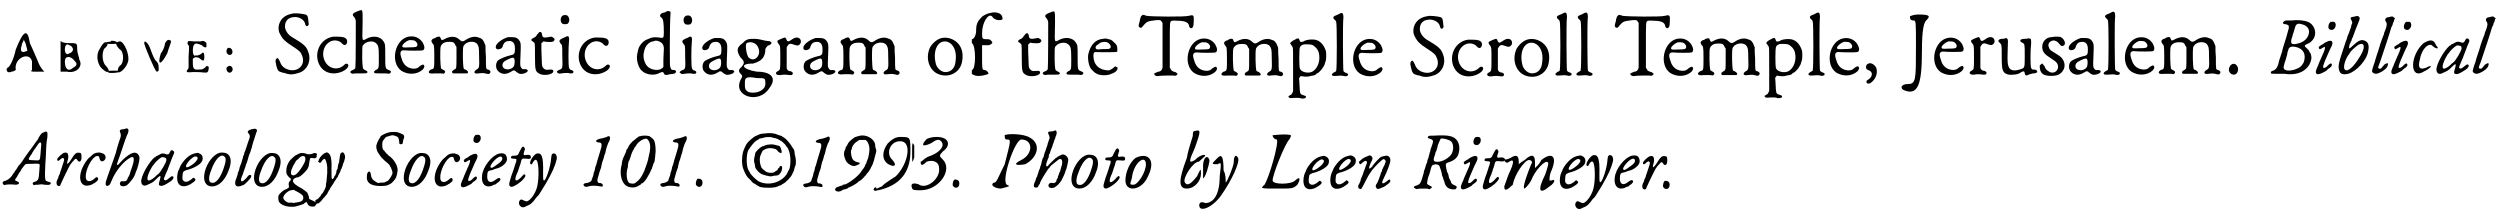 <?xml version='1.0' encoding='utf-8'?>
<svg xmlns="http://www.w3.org/2000/svg" xmlns:xlink="http://www.w3.org/1999/xlink" width="586px" height="50px" viewBox="0 0 5860 500" version="1.1">
<defs>
<path id="gl2304" d="M 24 48 C 19 72 9 91 4 91 C 0 96 4 105 14 100 C 19 100 24 96 24 96 C 19 67 57 52 62 76 C 62 81 62 91 62 96 C 57 100 62 100 72 100 C 81 100 91 100 91 100 C 91 100 81 91 76 76 C 72 67 62 43 57 33 C 52 0 43 0 24 48 M 48 52 C 38 57 33 52 38 38 C 38 33 43 28 43 24 C 43 28 48 33 48 38 C 52 52 52 52 48 52 z" fill="black"/><!-- width=96 height=110 -->
<path id="gl2305" d="M 4 43 C 4 52 4 67 4 76 C 9 76 14 76 19 76 C 43 81 57 62 48 48 C 48 43 43 33 43 24 C 43 9 43 9 24 9 C 19 9 9 9 4 4 C 4 19 4 28 4 43 M 33 24 C 33 28 28 33 24 33 C 19 38 14 33 14 24 C 14 14 19 9 24 14 C 28 14 33 19 33 24 M 38 52 C 43 57 43 62 33 67 C 24 76 14 72 14 52 C 14 38 28 38 38 52 z" fill="black"/><!-- width=62 height=86 -->
<path id="gl2306" d="M 9 19 C 0 33 4 57 19 67 C 28 76 38 72 24 57 C 14 48 14 19 24 14 C 28 9 28 9 28 4 C 24 0 19 0 9 19 M 48 4 C 48 9 52 14 57 19 C 67 24 67 52 57 57 C 52 62 52 67 52 72 C 57 76 72 62 76 48 C 81 33 67 0 57 0 C 52 0 48 4 48 4 z" fill="black"/><!-- width=86 height=81 -->
<path id="gl2307" d="M 4 9 C 4 14 28 72 33 76 C 33 76 38 76 38 72 C 38 62 38 57 33 52 C 28 48 24 38 19 24 C 14 9 4 0 4 9 z" fill="black"/><!-- width=48 height=86 -->
<path id="gl2308" d="M 18 8 C 16 9 15 9 13 9 C 8 9 6 11 8 13 C 10 15 31 14 33 13 C 33 12 33 12 34 12 C 33 11 33 10 32 10 C 31 9 30 8 25 7 C 19 6 19 6 18 8 z" fill="black"/><!-- width=43 height=21 -->
<path id="gl2309" d="M 19 9 C 19 14 14 28 9 33 C 0 62 9 62 24 33 C 28 19 33 9 33 4 C 28 0 24 0 19 9 z" fill="black"/><!-- width=43 height=67 -->
<path id="gl2310" d="M 8 7 C 7 9 7 10 8 11 C 10 13 30 12 31 10 C 33 9 33 7 31 7 C 28 6 9 7 8 7 z" fill="black"/><!-- width=40 height=19 -->
<path id="gl2311" d="M 15 10 C 11 12 9 20 13 24 C 19 31 28 24 24 15 C 22 11 19 10 15 10 M 14 54 C 10 56 10 60 12 64 C 15 70 22 70 25 63 C 27 56 20 49 14 54 z" fill="black"/><!-- width=36 height=80 -->
<path id="gl2312" d="M 45 6 C 27 9 15 20 13 37 C 13 45 13 48 17 55 C 22 65 29 72 45 82 C 62 93 65 96 68 104 C 78 128 55 147 30 135 C 23 131 19 127 16 118 C 14 114 12 110 10 110 C 9 110 6 114 6 115 C 6 116 6 118 6 120 C 7 122 7 126 8 129 C 10 138 13 142 19 143 C 21 144 24 145 27 145 C 39 150 48 149 63 144 C 81 137 90 116 83 97 C 78 82 73 78 43 60 C 34 54 28 44 28 36 C 28 21 38 13 54 14 C 64 15 73 21 75 29 C 76 35 79 37 82 34 C 84 32 84 32 83 25 C 82 12 81 10 76 8 C 67 6 52 4 45 6 z" fill="black"/><!-- width=97 height=157 -->
<path id="gl2313" d="M 62 6 C 34 10 18 39 27 66 C 33 83 47 93 66 92 C 84 91 103 78 96 70 C 94 69 91 69 89 71 C 73 88 47 81 40 57 C 36 44 40 28 51 20 C 60 13 72 13 81 20 C 82 22 85 24 85 24 C 91 29 97 21 94 13 C 91 8 86 6 72 6 C 67 6 63 6 62 6 z" fill="black"/><!-- width=106 height=106 -->
<path id="gl2314" d="M 45 6 C 28 12 27 15 34 22 C 36 25 36 26 37 30 C 37 35 37 137 36 139 C 36 142 33 144 30 145 C 24 147 22 151 27 153 C 29 154 30 154 37 153 C 41 153 46 153 52 153 C 60 153 61 153 63 152 C 66 150 64 147 58 145 C 53 142 53 142 52 118 C 52 94 52 88 54 87 C 60 78 77 75 84 82 C 90 87 91 91 91 117 C 91 141 91 142 84 145 C 81 147 79 149 80 151 C 81 153 83 153 91 153 C 96 153 102 153 107 153 C 115 154 115 154 117 153 C 121 150 120 147 114 145 C 106 142 106 141 106 111 C 106 86 106 84 102 78 C 95 66 76 63 60 73 C 57 75 55 75 54 74 C 52 73 52 69 53 29 C 53 3 53 3 45 6 z" fill="black"/><!-- width=130 height=186 -->
<path id="gl2315" d="M 52 10 C 20 17 9 71 36 90 C 52 100 73 99 86 87 C 90 82 91 79 88 76 C 87 75 85 75 79 79 C 74 84 71 85 64 85 C 50 84 40 76 36 60 C 31 46 34 41 44 42 C 51 43 84 43 86 42 C 91 40 91 33 86 24 C 79 13 67 7 52 10 M 66 19 C 71 21 75 27 73 31 C 72 34 70 35 54 35 C 39 36 38 35 38 32 C 38 28 46 21 54 18 C 57 18 63 18 66 19 z" fill="black"/><!-- width=102 height=109 -->
<path id="gl2316" d="M 31 15 C 30 16 27 18 25 18 C 18 21 18 25 22 30 C 25 33 26 33 26 60 C 26 90 26 89 18 91 C 13 94 12 97 14 99 C 16 100 19 101 27 100 C 33 100 35 100 41 100 C 48 101 48 101 49 100 C 53 97 52 94 46 91 C 41 89 41 90 40 64 C 40 39 40 37 43 33 C 47 28 52 26 61 26 C 70 26 73 27 76 35 C 77 36 78 37 78 39 C 78 46 78 54 78 62 C 78 90 78 88 73 91 C 67 94 66 98 70 100 C 71 100 73 100 78 100 C 83 100 87 100 93 100 C 100 100 102 100 103 100 C 107 98 105 94 99 91 C 94 90 94 90 93 64 C 93 39 93 37 96 34 C 102 24 122 23 127 32 C 130 37 131 38 131 60 C 132 87 131 88 125 91 C 117 96 119 102 129 100 C 136 99 141 99 145 100 C 153 102 154 102 156 100 C 159 97 158 93 152 91 C 147 90 147 91 147 61 C 146 52 146 43 146 35 C 145 33 145 32 144 30 C 141 22 138 18 130 16 C 121 12 109 15 99 22 C 93 26 90 26 84 20 C 76 13 65 12 51 19 C 48 21 45 22 44 22 C 43 22 42 20 41 18 C 40 13 37 13 31 15 z" fill="black"/><!-- width=169 height=112 -->
<path id="gl2317" d="M 42 7 C 28 11 13 22 13 30 C 13 36 19 37 25 34 C 28 32 29 31 30 26 C 33 19 37 16 46 16 C 54 17 58 22 58 34 C 58 46 57 48 46 50 C 37 52 23 58 19 61 C 12 67 12 81 19 87 C 27 95 38 95 49 88 C 55 84 57 84 62 89 C 68 93 69 94 76 93 C 83 92 89 88 88 85 C 87 83 85 82 81 82 C 77 83 75 82 73 79 C 70 75 70 74 71 51 C 72 25 72 23 70 18 C 66 10 61 7 51 7 C 47 7 44 7 42 7 M 56 57 C 58 59 58 72 55 76 C 49 85 31 85 29 75 C 28 68 31 64 42 59 C 51 55 54 54 56 57 z" fill="black"/><!-- width=99 height=111 -->
<path id="gl2318" d="M 40 15 C 40 16 38 18 36 20 C 34 24 31 27 27 28 C 21 31 21 34 27 37 C 31 40 31 39 31 69 C 31 104 32 106 40 111 C 50 118 74 114 74 106 C 74 103 72 102 68 102 C 57 103 55 103 51 99 C 48 96 47 93 47 81 C 47 75 46 63 46 55 C 46 50 46 45 46 40 C 47 40 48 39 48 39 C 49 38 49 37 51 36 C 53 36 55 37 57 37 C 70 38 72 37 74 36 C 78 33 78 29 73 27 C 72 26 71 25 70 25 C 68 25 66 25 63 26 C 52 28 49 27 48 22 C 47 15 45 12 40 15 z" fill="black"/><!-- width=88 height=129 -->
<path id="gl2319" d="M 26 7 C 19 10 18 23 25 27 C 27 28 33 28 36 27 C 42 23 42 11 35 7 C 33 6 28 6 26 7 M 35 56 C 34 56 33 57 31 58 C 30 58 27 60 24 61 C 16 65 16 67 20 73 C 24 77 24 76 24 102 C 25 132 25 132 16 135 C 10 138 10 141 14 142 C 16 144 16 144 22 143 C 27 142 31 142 37 142 C 46 144 48 143 49 142 C 52 139 49 136 45 135 C 43 135 41 133 40 130 C 38 127 38 82 40 63 C 40 58 39 55 35 56 z" fill="black"/><!-- width=62 height=175 -->
<path id="gl2313" d="M 62 6 C 34 10 18 39 27 66 C 33 83 47 93 66 92 C 84 91 103 78 96 70 C 94 69 91 69 89 71 C 73 88 47 81 40 57 C 36 44 40 28 51 20 C 60 13 72 13 81 20 C 82 22 85 24 85 24 C 91 29 97 21 94 13 C 91 8 86 6 72 6 C 67 6 63 6 62 6 z" fill="black"/><!-- width=106 height=106 -->
<path id="gl2320" d="M 78 3 C 77 4 75 4 73 6 C 72 6 69 7 68 7 C 61 9 59 15 64 18 C 69 21 70 31 70 54 C 70 66 69 67 59 65 C 54 64 43 64 39 66 C 37 67 34 68 32 69 C 22 72 12 84 10 93 C 6 109 6 114 9 126 C 13 138 16 142 24 147 C 35 153 49 154 60 148 C 66 145 69 145 70 149 C 72 153 74 154 84 151 C 87 151 91 150 93 150 C 101 148 100 141 93 141 C 88 141 88 141 86 136 C 84 133 84 132 84 82 C 84 48 85 28 85 21 C 86 8 86 6 85 4 C 84 3 79 3 78 3 M 56 73 C 66 76 71 82 70 94 C 70 98 69 108 69 117 C 69 123 69 128 69 133 C 69 135 68 135 67 136 C 60 144 40 142 31 132 C 24 124 21 111 23 101 C 25 90 28 84 34 79 C 39 75 40 75 45 74 C 51 72 51 72 56 73 z" fill="black"/><!-- width=114 height=189 -->
<path id="gl2319" d="M 26 7 C 19 10 18 23 25 27 C 27 28 33 28 36 27 C 42 23 42 11 35 7 C 33 6 28 6 26 7 M 35 56 C 34 56 33 57 31 58 C 30 58 27 60 24 61 C 16 65 16 67 20 73 C 24 77 24 76 24 102 C 25 132 25 132 16 135 C 10 138 10 141 14 142 C 16 144 16 144 22 143 C 27 142 31 142 37 142 C 46 144 48 143 49 142 C 52 139 49 136 45 135 C 43 135 41 133 40 130 C 38 127 38 82 40 63 C 40 58 39 55 35 56 z" fill="black"/><!-- width=62 height=175 -->
<path id="gl2317" d="M 42 7 C 28 11 13 22 13 30 C 13 36 19 37 25 34 C 28 32 29 31 30 26 C 33 19 37 16 46 16 C 54 17 58 22 58 34 C 58 46 57 48 46 50 C 37 52 23 58 19 61 C 12 67 12 81 19 87 C 27 95 38 95 49 88 C 55 84 57 84 62 89 C 68 93 69 94 76 93 C 83 92 89 88 88 85 C 87 83 85 82 81 82 C 77 83 75 82 73 79 C 70 75 70 74 71 51 C 72 25 72 23 70 18 C 66 10 61 7 51 7 C 47 7 44 7 42 7 M 56 57 C 58 59 58 72 55 76 C 49 85 31 85 29 75 C 28 68 31 64 42 59 C 51 55 54 54 56 57 z" fill="black"/><!-- width=99 height=111 -->
<path id="gl2321" d="M 19 14 C 4 24 4 33 14 48 C 24 57 24 62 14 72 C 9 76 9 81 14 86 C 19 91 19 91 14 100 C -5 139 57 158 81 120 C 100 96 86 81 52 81 C 19 76 9 62 43 62 C 62 57 72 48 72 28 C 72 28 76 19 81 19 C 91 14 86 9 76 9 C 72 9 57 4 48 4 C 33 4 28 4 19 14 M 52 19 C 67 38 48 62 33 48 C 28 43 24 19 28 14 C 38 9 48 14 52 19 M 72 110 C 72 124 52 134 33 129 C 24 124 24 120 24 110 C 24 96 24 91 52 96 C 72 96 72 96 72 110 z" fill="black"/><!-- width=100 height=148 -->
<path id="gl2322" d="M 43 25 C 40 26 31 30 30 31 C 28 33 30 37 33 40 C 36 44 36 46 36 73 C 36 101 36 99 30 103 C 25 105 25 109 28 111 C 30 112 31 112 37 112 C 40 111 45 111 48 111 C 51 111 56 112 58 112 C 63 112 63 112 64 111 C 67 108 65 104 60 103 C 55 103 52 100 51 96 C 51 95 51 84 51 71 C 51 63 51 55 51 48 C 51 46 52 45 52 45 C 56 38 59 37 69 41 C 75 43 76 43 79 42 C 88 37 85 24 75 24 C 70 24 67 26 61 30 C 55 34 53 34 51 30 C 49 24 48 23 43 25 z" fill="black"/><!-- width=97 height=126 -->
<path id="gl2317" d="M 42 7 C 28 11 13 22 13 30 C 13 36 19 37 25 34 C 28 32 29 31 30 26 C 33 19 37 16 46 16 C 54 17 58 22 58 34 C 58 46 57 48 46 50 C 37 52 23 58 19 61 C 12 67 12 81 19 87 C 27 95 38 95 49 88 C 55 84 57 84 62 89 C 68 93 69 94 76 93 C 83 92 89 88 88 85 C 87 83 85 82 81 82 C 77 83 75 82 73 79 C 70 75 70 74 71 51 C 72 25 72 23 70 18 C 66 10 61 7 51 7 C 47 7 44 7 42 7 M 56 57 C 58 59 58 72 55 76 C 49 85 31 85 29 75 C 28 68 31 64 42 59 C 51 55 54 54 56 57 z" fill="black"/><!-- width=99 height=111 -->
<path id="gl2316" d="M 31 15 C 30 16 27 18 25 18 C 18 21 18 25 22 30 C 25 33 26 33 26 60 C 26 90 26 89 18 91 C 13 94 12 97 14 99 C 16 100 19 101 27 100 C 33 100 35 100 41 100 C 48 101 48 101 49 100 C 53 97 52 94 46 91 C 41 89 41 90 40 64 C 40 39 40 37 43 33 C 47 28 52 26 61 26 C 70 26 73 27 76 35 C 77 36 78 37 78 39 C 78 46 78 54 78 62 C 78 90 78 88 73 91 C 67 94 66 98 70 100 C 71 100 73 100 78 100 C 83 100 87 100 93 100 C 100 100 102 100 103 100 C 107 98 105 94 99 91 C 94 90 94 90 93 64 C 93 39 93 37 96 34 C 102 24 122 23 127 32 C 130 37 131 38 131 60 C 132 87 131 88 125 91 C 117 96 119 102 129 100 C 136 99 141 99 145 100 C 153 102 154 102 156 100 C 159 97 158 93 152 91 C 147 90 147 91 147 61 C 146 52 146 43 146 35 C 145 33 145 32 144 30 C 141 22 138 18 130 16 C 121 12 109 15 99 22 C 93 26 90 26 84 20 C 76 13 65 12 51 19 C 48 21 45 22 44 22 C 43 22 42 20 41 18 C 40 13 37 13 31 15 z" fill="black"/><!-- width=169 height=112 -->
<path id="gl2323" d="M 44 10 C 33 12 22 22 16 32 C 3 60 16 92 43 97 C 66 102 87 88 91 66 C 94 51 92 37 85 27 C 76 14 59 7 44 10 M 57 19 C 71 24 79 41 76 63 C 75 80 66 90 52 90 C 42 90 31 80 29 68 C 22 37 36 13 57 19 z" fill="black"/><!-- width=105 height=109 -->
<path id="gl2324" d="M 33 14 C 24 24 19 28 19 48 C 19 57 14 67 9 67 C 9 67 9 72 9 76 C 19 81 19 139 9 139 C 9 139 9 144 9 148 C 9 148 14 153 24 153 C 38 153 48 148 48 148 C 48 144 43 139 38 139 C 33 139 33 134 33 110 C 33 100 33 91 33 81 C 33 81 43 81 48 81 C 52 81 57 76 57 76 C 57 72 52 67 48 67 C 33 67 33 67 33 52 C 33 28 48 4 57 14 C 62 24 81 24 81 19 C 81 0 52 0 33 14 z" fill="black"/><!-- width=86 height=163 -->
<path id="gl2318" d="M 40 15 C 40 16 38 18 36 20 C 34 24 31 27 27 28 C 21 31 21 34 27 37 C 31 40 31 39 31 69 C 31 104 32 106 40 111 C 50 118 74 114 74 106 C 74 103 72 102 68 102 C 57 103 55 103 51 99 C 48 96 47 93 47 81 C 47 75 46 63 46 55 C 46 50 46 45 46 40 C 47 40 48 39 48 39 C 49 38 49 37 51 36 C 53 36 55 37 57 37 C 70 38 72 37 74 36 C 78 33 78 29 73 27 C 72 26 71 25 70 25 C 68 25 66 25 63 26 C 52 28 49 27 48 22 C 47 15 45 12 40 15 z" fill="black"/><!-- width=88 height=129 -->
<path id="gl2314" d="M 45 6 C 28 12 27 15 34 22 C 36 25 36 26 37 30 C 37 35 37 137 36 139 C 36 142 33 144 30 145 C 24 147 22 151 27 153 C 29 154 30 154 37 153 C 41 153 46 153 52 153 C 60 153 61 153 63 152 C 66 150 64 147 58 145 C 53 142 53 142 52 118 C 52 94 52 88 54 87 C 60 78 77 75 84 82 C 90 87 91 91 91 117 C 91 141 91 142 84 145 C 81 147 79 149 80 151 C 81 153 83 153 91 153 C 96 153 102 153 107 153 C 115 154 115 154 117 153 C 121 150 120 147 114 145 C 106 142 106 141 106 111 C 106 86 106 84 102 78 C 95 66 76 63 60 73 C 57 75 55 75 54 74 C 52 73 52 69 53 29 C 53 3 53 3 45 6 z" fill="black"/><!-- width=130 height=186 -->
<path id="gl2325" d="M 54 9 C 36 10 24 23 19 45 C 17 55 20 72 25 79 C 28 82 34 89 36 89 C 36 89 37 90 39 91 C 46 95 64 96 73 91 C 74 91 76 90 78 89 C 82 87 85 85 87 81 C 88 76 88 76 85 75 C 82 73 82 73 79 76 C 76 79 69 83 67 83 C 45 83 31 70 31 49 C 31 41 33 40 37 40 C 56 41 82 40 85 40 C 85 39 86 39 87 39 C 87 37 87 35 87 33 C 87 25 85 22 79 17 C 74 12 73 11 67 10 C 61 8 58 8 54 9 M 65 18 C 70 21 73 27 71 30 C 69 33 67 33 55 33 C 49 33 43 34 42 34 C 34 34 34 26 42 22 C 43 21 45 20 46 19 C 50 16 60 15 65 18 z" fill="black"/><!-- width=97 height=106 -->
<path id="gl2326" d="M 16 37 C 14 39 14 39 12 46 C 12 50 10 54 10 55 C 8 61 9 64 13 65 C 15 66 16 65 20 60 C 27 52 28 51 37 49 C 57 46 61 46 63 51 C 64 52 64 52 65 54 C 65 71 65 88 65 106 C 65 124 65 141 65 159 C 64 160 64 161 64 162 C 62 166 59 168 55 168 C 52 169 48 171 46 172 C 45 173 45 173 46 175 C 48 178 51 179 57 178 C 62 177 84 177 90 177 C 94 178 97 178 99 175 C 100 174 100 174 100 173 C 100 172 100 172 99 172 C 99 171 96 170 95 169 C 89 168 85 165 84 162 C 84 161 83 160 82 159 C 82 142 82 124 82 107 C 82 49 82 52 86 49 C 88 48 94 48 109 49 C 120 50 126 54 127 60 C 127 63 130 67 133 66 C 136 65 138 62 138 51 C 139 36 138 34 127 37 C 118 40 37 39 27 37 C 19 34 19 34 16 37 z" fill="black"/><!-- width=148 height=187 -->
<path id="gl2315" d="M 52 10 C 20 17 9 71 36 90 C 52 100 73 99 86 87 C 90 82 91 79 88 76 C 87 75 85 75 79 79 C 74 84 71 85 64 85 C 50 84 40 76 36 60 C 31 46 34 41 44 42 C 51 43 84 43 86 42 C 91 40 91 33 86 24 C 79 13 67 7 52 10 M 66 19 C 71 21 75 27 73 31 C 72 34 70 35 54 35 C 39 36 38 35 38 32 C 38 28 46 21 54 18 C 57 18 63 18 66 19 z" fill="black"/><!-- width=102 height=109 -->
<path id="gl2316" d="M 31 15 C 30 16 27 18 25 18 C 18 21 18 25 22 30 C 25 33 26 33 26 60 C 26 90 26 89 18 91 C 13 94 12 97 14 99 C 16 100 19 101 27 100 C 33 100 35 100 41 100 C 48 101 48 101 49 100 C 53 97 52 94 46 91 C 41 89 41 90 40 64 C 40 39 40 37 43 33 C 47 28 52 26 61 26 C 70 26 73 27 76 35 C 77 36 78 37 78 39 C 78 46 78 54 78 62 C 78 90 78 88 73 91 C 67 94 66 98 70 100 C 71 100 73 100 78 100 C 83 100 87 100 93 100 C 100 100 102 100 103 100 C 107 98 105 94 99 91 C 94 90 94 90 93 64 C 93 39 93 37 96 34 C 102 24 122 23 127 32 C 130 37 131 38 131 60 C 132 87 131 88 125 91 C 117 96 119 102 129 100 C 136 99 141 99 145 100 C 153 102 154 102 156 100 C 159 97 158 93 152 91 C 147 90 147 91 147 61 C 146 52 146 43 146 35 C 145 33 145 32 144 30 C 141 22 138 18 130 16 C 121 12 109 15 99 22 C 93 26 90 26 84 20 C 76 13 65 12 51 19 C 48 21 45 22 44 22 C 43 22 42 20 41 18 C 40 13 37 13 31 15 z" fill="black"/><!-- width=169 height=112 -->
<path id="gl2327" d="M 40 34 C 40 34 39 34 39 34 C 39 35 36 36 34 37 C 30 39 25 43 25 45 C 25 45 27 47 28 49 C 29 51 31 53 31 54 C 32 55 32 65 32 106 C 32 123 32 141 32 157 C 31 159 31 160 30 161 C 29 164 28 165 25 166 C 22 168 21 169 21 169 C 21 171 24 173 26 173 C 42 172 48 172 52 174 C 57 174 61 174 62 171 C 63 168 61 168 56 166 C 48 164 48 163 47 141 C 47 136 46 130 46 126 C 47 125 48 124 48 124 C 49 123 49 122 50 121 C 52 122 54 122 55 122 C 61 123 69 123 73 121 C 82 120 83 119 85 118 C 85 117 87 116 88 115 C 94 113 102 103 106 94 C 106 92 108 88 108 87 C 110 84 110 69 109 63 C 105 50 97 40 87 37 C 79 34 61 36 57 40 C 55 41 50 42 49 41 C 48 40 48 39 47 37 C 46 33 44 32 40 34 M 76 48 C 82 50 90 58 92 66 C 97 84 90 104 77 111 C 67 116 51 112 48 104 C 46 101 46 57 48 54 C 49 51 53 48 55 48 C 57 46 73 47 76 48 z" fill="black"/><!-- width=121 height=184 -->
<path id="gl2328" d="M 30 7 C 29 8 26 9 24 10 C 15 13 13 16 18 21 C 20 22 22 25 22 26 C 24 29 24 137 22 141 C 22 142 21 143 18 144 C 9 149 10 154 21 153 C 33 152 34 152 39 153 C 45 155 50 153 50 150 C 50 148 49 147 43 145 C 41 144 39 142 39 141 C 38 139 37 27 39 16 C 39 7 37 3 30 7 z" fill="black"/><!-- width=61 height=166 -->
<path id="gl2315" d="M 52 10 C 20 17 9 71 36 90 C 52 100 73 99 86 87 C 90 82 91 79 88 76 C 87 75 85 75 79 79 C 74 84 71 85 64 85 C 50 84 40 76 36 60 C 31 46 34 41 44 42 C 51 43 84 43 86 42 C 91 40 91 33 86 24 C 79 13 67 7 52 10 M 66 19 C 71 21 75 27 73 31 C 72 34 70 35 54 35 C 39 36 38 35 38 32 C 38 28 46 21 54 18 C 57 18 63 18 66 19 z" fill="black"/><!-- width=102 height=109 -->
<path id="gl2312" d="M 45 6 C 27 9 15 20 13 37 C 13 45 13 48 17 55 C 22 65 29 72 45 82 C 62 93 65 96 68 104 C 78 128 55 147 30 135 C 23 131 19 127 16 118 C 14 114 12 110 10 110 C 9 110 6 114 6 115 C 6 116 6 118 6 120 C 7 122 7 126 8 129 C 10 138 13 142 19 143 C 21 144 24 145 27 145 C 39 150 48 149 63 144 C 81 137 90 116 83 97 C 78 82 73 78 43 60 C 34 54 28 44 28 36 C 28 21 38 13 54 14 C 64 15 73 21 75 29 C 76 35 79 37 82 34 C 84 32 84 32 83 25 C 82 12 81 10 76 8 C 67 6 52 4 45 6 z" fill="black"/><!-- width=97 height=157 -->
<path id="gl2313" d="M 62 6 C 34 10 18 39 27 66 C 33 83 47 93 66 92 C 84 91 103 78 96 70 C 94 69 91 69 89 71 C 73 88 47 81 40 57 C 36 44 40 28 51 20 C 60 13 72 13 81 20 C 82 22 85 24 85 24 C 91 29 97 21 94 13 C 91 8 86 6 72 6 C 67 6 63 6 62 6 z" fill="black"/><!-- width=106 height=106 -->
<path id="gl2322" d="M 43 25 C 40 26 31 30 30 31 C 28 33 30 37 33 40 C 36 44 36 46 36 73 C 36 101 36 99 30 103 C 25 105 25 109 28 111 C 30 112 31 112 37 112 C 40 111 45 111 48 111 C 51 111 56 112 58 112 C 63 112 63 112 64 111 C 67 108 65 104 60 103 C 55 103 52 100 51 96 C 51 95 51 84 51 71 C 51 63 51 55 51 48 C 51 46 52 45 52 45 C 56 38 59 37 69 41 C 75 43 76 43 79 42 C 88 37 85 24 75 24 C 70 24 67 26 61 30 C 55 34 53 34 51 30 C 49 24 48 23 43 25 z" fill="black"/><!-- width=97 height=126 -->
<path id="gl2323" d="M 44 10 C 33 12 22 22 16 32 C 3 60 16 92 43 97 C 66 102 87 88 91 66 C 94 51 92 37 85 27 C 76 14 59 7 44 10 M 57 19 C 71 24 79 41 76 63 C 75 80 66 90 52 90 C 42 90 31 80 29 68 C 22 37 36 13 57 19 z" fill="black"/><!-- width=105 height=109 -->
<path id="gl2328" d="M 30 7 C 29 8 26 9 24 10 C 15 13 13 16 18 21 C 20 22 22 25 22 26 C 24 29 24 137 22 141 C 22 142 21 143 18 144 C 9 149 10 154 21 153 C 33 152 34 152 39 153 C 45 155 50 153 50 150 C 50 148 49 147 43 145 C 41 144 39 142 39 141 C 38 139 37 27 39 16 C 39 7 37 3 30 7 z" fill="black"/><!-- width=61 height=166 -->
<path id="gl2328" d="M 30 7 C 29 8 26 9 24 10 C 15 13 13 16 18 21 C 20 22 22 25 22 26 C 24 29 24 137 22 141 C 22 142 21 143 18 144 C 9 149 10 154 21 153 C 33 152 34 152 39 153 C 45 155 50 153 50 150 C 50 148 49 147 43 145 C 41 144 39 142 39 141 C 38 139 37 27 39 16 C 39 7 37 3 30 7 z" fill="black"/><!-- width=61 height=166 -->
<path id="gl2326" d="M 16 37 C 14 39 14 39 12 46 C 12 50 10 54 10 55 C 8 61 9 64 13 65 C 15 66 16 65 20 60 C 27 52 28 51 37 49 C 57 46 61 46 63 51 C 64 52 64 52 65 54 C 65 71 65 88 65 106 C 65 124 65 141 65 159 C 64 160 64 161 64 162 C 62 166 59 168 55 168 C 52 169 48 171 46 172 C 45 173 45 173 46 175 C 48 178 51 179 57 178 C 62 177 84 177 90 177 C 94 178 97 178 99 175 C 100 174 100 174 100 173 C 100 172 100 172 99 172 C 99 171 96 170 95 169 C 89 168 85 165 84 162 C 84 161 83 160 82 159 C 82 142 82 124 82 107 C 82 49 82 52 86 49 C 88 48 94 48 109 49 C 120 50 126 54 127 60 C 127 63 130 67 133 66 C 136 65 138 62 138 51 C 139 36 138 34 127 37 C 118 40 37 39 27 37 C 19 34 19 34 16 37 z" fill="black"/><!-- width=148 height=187 -->
<path id="gl2315" d="M 52 10 C 20 17 9 71 36 90 C 52 100 73 99 86 87 C 90 82 91 79 88 76 C 87 75 85 75 79 79 C 74 84 71 85 64 85 C 50 84 40 76 36 60 C 31 46 34 41 44 42 C 51 43 84 43 86 42 C 91 40 91 33 86 24 C 79 13 67 7 52 10 M 66 19 C 71 21 75 27 73 31 C 72 34 70 35 54 35 C 39 36 38 35 38 32 C 38 28 46 21 54 18 C 57 18 63 18 66 19 z" fill="black"/><!-- width=102 height=109 -->
<path id="gl2316" d="M 31 15 C 30 16 27 18 25 18 C 18 21 18 25 22 30 C 25 33 26 33 26 60 C 26 90 26 89 18 91 C 13 94 12 97 14 99 C 16 100 19 101 27 100 C 33 100 35 100 41 100 C 48 101 48 101 49 100 C 53 97 52 94 46 91 C 41 89 41 90 40 64 C 40 39 40 37 43 33 C 47 28 52 26 61 26 C 70 26 73 27 76 35 C 77 36 78 37 78 39 C 78 46 78 54 78 62 C 78 90 78 88 73 91 C 67 94 66 98 70 100 C 71 100 73 100 78 100 C 83 100 87 100 93 100 C 100 100 102 100 103 100 C 107 98 105 94 99 91 C 94 90 94 90 93 64 C 93 39 93 37 96 34 C 102 24 122 23 127 32 C 130 37 131 38 131 60 C 132 87 131 88 125 91 C 117 96 119 102 129 100 C 136 99 141 99 145 100 C 153 102 154 102 156 100 C 159 97 158 93 152 91 C 147 90 147 91 147 61 C 146 52 146 43 146 35 C 145 33 145 32 144 30 C 141 22 138 18 130 16 C 121 12 109 15 99 22 C 93 26 90 26 84 20 C 76 13 65 12 51 19 C 48 21 45 22 44 22 C 43 22 42 20 41 18 C 40 13 37 13 31 15 z" fill="black"/><!-- width=169 height=112 -->
<path id="gl2327" d="M 40 34 C 40 34 39 34 39 34 C 39 35 36 36 34 37 C 30 39 25 43 25 45 C 25 45 27 47 28 49 C 29 51 31 53 31 54 C 32 55 32 65 32 106 C 32 123 32 141 32 157 C 31 159 31 160 30 161 C 29 164 28 165 25 166 C 22 168 21 169 21 169 C 21 171 24 173 26 173 C 42 172 48 172 52 174 C 57 174 61 174 62 171 C 63 168 61 168 56 166 C 48 164 48 163 47 141 C 47 136 46 130 46 126 C 47 125 48 124 48 124 C 49 123 49 122 50 121 C 52 122 54 122 55 122 C 61 123 69 123 73 121 C 82 120 83 119 85 118 C 85 117 87 116 88 115 C 94 113 102 103 106 94 C 106 92 108 88 108 87 C 110 84 110 69 109 63 C 105 50 97 40 87 37 C 79 34 61 36 57 40 C 55 41 50 42 49 41 C 48 40 48 39 47 37 C 46 33 44 32 40 34 M 76 48 C 82 50 90 58 92 66 C 97 84 90 104 77 111 C 67 116 51 112 48 104 C 46 101 46 57 48 54 C 49 51 53 48 55 48 C 57 46 73 47 76 48 z" fill="black"/><!-- width=121 height=184 -->
<path id="gl2328" d="M 30 7 C 29 8 26 9 24 10 C 15 13 13 16 18 21 C 20 22 22 25 22 26 C 24 29 24 137 22 141 C 22 142 21 143 18 144 C 9 149 10 154 21 153 C 33 152 34 152 39 153 C 45 155 50 153 50 150 C 50 148 49 147 43 145 C 41 144 39 142 39 141 C 38 139 37 27 39 16 C 39 7 37 3 30 7 z" fill="black"/><!-- width=61 height=166 -->
<path id="gl2315" d="M 52 10 C 20 17 9 71 36 90 C 52 100 73 99 86 87 C 90 82 91 79 88 76 C 87 75 85 75 79 79 C 74 84 71 85 64 85 C 50 84 40 76 36 60 C 31 46 34 41 44 42 C 51 43 84 43 86 42 C 91 40 91 33 86 24 C 79 13 67 7 52 10 M 66 19 C 71 21 75 27 73 31 C 72 34 70 35 54 35 C 39 36 38 35 38 32 C 38 28 46 21 54 18 C 57 18 63 18 66 19 z" fill="black"/><!-- width=102 height=109 -->
<path id="gl2329" d="M 16 21 C 13 22 12 25 12 29 C 12 33 14 34 21 37 C 28 41 27 51 18 57 C 13 60 13 60 13 63 C 13 67 18 68 22 66 C 35 57 40 43 36 30 C 32 22 22 16 16 21 z" fill="black"/><!-- width=51 height=79 -->
<path id="gl2330" d="M 24 4 C 24 9 24 14 33 14 C 38 14 38 19 38 76 C 38 153 38 163 19 163 C 4 163 0 172 9 177 C 43 192 52 163 52 86 C 52 33 57 19 62 14 C 72 4 72 0 43 0 C 33 0 24 4 24 4 z" fill="black"/><!-- width=76 height=192 -->
<path id="gl2315" d="M 52 10 C 20 17 9 71 36 90 C 52 100 73 99 86 87 C 90 82 91 79 88 76 C 87 75 85 75 79 79 C 74 84 71 85 64 85 C 50 84 40 76 36 60 C 31 46 34 41 44 42 C 51 43 84 43 86 42 C 91 40 91 33 86 24 C 79 13 67 7 52 10 M 66 19 C 71 21 75 27 73 31 C 72 34 70 35 54 35 C 39 36 38 35 38 32 C 38 28 46 21 54 18 C 57 18 63 18 66 19 z" fill="black"/><!-- width=102 height=109 -->
<path id="gl2322" d="M 43 25 C 40 26 31 30 30 31 C 28 33 30 37 33 40 C 36 44 36 46 36 73 C 36 101 36 99 30 103 C 25 105 25 109 28 111 C 30 112 31 112 37 112 C 40 111 45 111 48 111 C 51 111 56 112 58 112 C 63 112 63 112 64 111 C 67 108 65 104 60 103 C 55 103 52 100 51 96 C 51 95 51 84 51 71 C 51 63 51 55 51 48 C 51 46 52 45 52 45 C 56 38 59 37 69 41 C 75 43 76 43 79 42 C 88 37 85 24 75 24 C 70 24 67 26 61 30 C 55 34 53 34 51 30 C 49 24 48 23 43 25 z" fill="black"/><!-- width=97 height=126 -->
<path id="gl2331" d="M 28 6 C 27 7 23 7 21 7 C 13 8 11 12 16 16 C 21 21 21 20 21 45 C 21 75 22 81 28 87 C 34 91 39 92 48 91 C 55 91 62 89 67 85 C 72 82 75 83 75 88 C 76 93 78 94 82 92 C 86 90 93 88 96 88 C 99 88 103 87 104 85 C 105 82 102 79 97 79 C 93 80 91 78 90 75 C 88 73 88 33 90 18 C 90 8 90 7 86 6 C 85 6 84 6 82 6 C 81 7 78 7 75 7 C 64 7 61 12 69 16 C 75 19 75 19 75 46 C 75 75 75 75 66 78 C 52 83 42 82 38 74 C 35 68 34 63 35 35 C 36 9 36 9 34 7 C 33 5 32 5 28 6 z" fill="black"/><!-- width=114 height=105 -->
<path id="gl2332" d="M 40 10 C 40 10 37 11 33 11 C 21 12 12 21 12 34 C 12 43 16 50 27 57 C 40 66 42 67 44 69 C 56 81 45 99 30 93 C 24 90 19 86 18 80 C 16 78 13 73 12 73 C 10 73 7 77 6 78 C 6 88 9 96 16 99 C 24 103 45 103 52 98 C 65 90 68 75 60 63 C 57 58 54 56 43 49 C 30 41 30 41 28 36 C 24 28 28 21 37 19 C 42 18 49 22 52 27 C 56 32 58 33 62 31 C 68 28 65 17 57 12 C 54 10 54 10 48 10 C 45 10 41 10 40 10 z" fill="black"/><!-- width=75 height=115 -->
<path id="gl2317" d="M 42 7 C 28 11 13 22 13 30 C 13 36 19 37 25 34 C 28 32 29 31 30 26 C 33 19 37 16 46 16 C 54 17 58 22 58 34 C 58 46 57 48 46 50 C 37 52 23 58 19 61 C 12 67 12 81 19 87 C 27 95 38 95 49 88 C 55 84 57 84 62 89 C 68 93 69 94 76 93 C 83 92 89 88 88 85 C 87 83 85 82 81 82 C 77 83 75 82 73 79 C 70 75 70 74 71 51 C 72 25 72 23 70 18 C 66 10 61 7 51 7 C 47 7 44 7 42 7 M 56 57 C 58 59 58 72 55 76 C 49 85 31 85 29 75 C 28 68 31 64 42 59 C 51 55 54 54 56 57 z" fill="black"/><!-- width=99 height=111 -->
<path id="gl2328" d="M 30 7 C 29 8 26 9 24 10 C 15 13 13 16 18 21 C 20 22 22 25 22 26 C 24 29 24 137 22 141 C 22 142 21 143 18 144 C 9 149 10 154 21 153 C 33 152 34 152 39 153 C 45 155 50 153 50 150 C 50 148 49 147 43 145 C 41 144 39 142 39 141 C 38 139 37 27 39 16 C 39 7 37 3 30 7 z" fill="black"/><!-- width=61 height=166 -->
<path id="gl2315" d="M 52 10 C 20 17 9 71 36 90 C 52 100 73 99 86 87 C 90 82 91 79 88 76 C 87 75 85 75 79 79 C 74 84 71 85 64 85 C 50 84 40 76 36 60 C 31 46 34 41 44 42 C 51 43 84 43 86 42 C 91 40 91 33 86 24 C 79 13 67 7 52 10 M 66 19 C 71 21 75 27 73 31 C 72 34 70 35 54 35 C 39 36 38 35 38 32 C 38 28 46 21 54 18 C 57 18 63 18 66 19 z" fill="black"/><!-- width=102 height=109 -->
<path id="gl2316" d="M 31 15 C 30 16 27 18 25 18 C 18 21 18 25 22 30 C 25 33 26 33 26 60 C 26 90 26 89 18 91 C 13 94 12 97 14 99 C 16 100 19 101 27 100 C 33 100 35 100 41 100 C 48 101 48 101 49 100 C 53 97 52 94 46 91 C 41 89 41 90 40 64 C 40 39 40 37 43 33 C 47 28 52 26 61 26 C 70 26 73 27 76 35 C 77 36 78 37 78 39 C 78 46 78 54 78 62 C 78 90 78 88 73 91 C 67 94 66 98 70 100 C 71 100 73 100 78 100 C 83 100 87 100 93 100 C 100 100 102 100 103 100 C 107 98 105 94 99 91 C 94 90 94 90 93 64 C 93 39 93 37 96 34 C 102 24 122 23 127 32 C 130 37 131 38 131 60 C 132 87 131 88 125 91 C 117 96 119 102 129 100 C 136 99 141 99 145 100 C 153 102 154 102 156 100 C 159 97 158 93 152 91 C 147 90 147 91 147 61 C 146 52 146 43 146 35 C 145 33 145 32 144 30 C 141 22 138 18 130 16 C 121 12 109 15 99 22 C 93 26 90 26 84 20 C 76 13 65 12 51 19 C 48 21 45 22 44 22 C 43 22 42 20 41 18 C 40 13 37 13 31 15 z" fill="black"/><!-- width=169 height=112 -->
<path id="gl2333" d="M 24 13 C 18 15 14 24 16 30 C 20 40 33 41 36 31 C 40 21 32 10 24 13 z" fill="black"/><!-- width=53 height=51 -->
<path id="gl2334" d="M 53 7 C 51 7 47 7 44 7 C 39 7 36 7 34 10 C 30 13 33 16 40 16 C 45 18 46 18 46 22 C 46 25 46 27 44 32 C 43 36 42 40 41 43 C 40 46 39 51 38 53 C 35 61 32 73 31 76 C 31 78 30 81 29 84 C 28 86 27 90 26 93 C 25 95 24 99 24 99 C 24 100 22 104 22 107 C 19 118 15 123 8 125 C 5 126 4 127 4 129 C 3 132 4 132 27 132 C 28 132 33 132 36 132 C 60 136 81 129 91 115 C 95 111 98 102 99 96 C 99 91 98 85 96 83 C 96 83 95 81 94 80 C 94 78 92 76 88 72 C 82 67 82 66 87 63 C 96 60 101 55 105 48 C 111 36 107 21 96 13 C 88 7 67 5 53 7 M 77 16 C 89 19 95 27 93 37 C 91 49 81 58 67 61 C 61 63 54 63 53 61 C 51 60 51 54 53 48 C 54 46 55 43 55 41 C 56 39 57 35 58 32 C 59 29 60 25 61 22 C 63 15 68 13 77 16 M 62 69 C 81 73 87 87 81 105 C 76 114 72 118 60 122 C 47 126 36 125 34 119 C 33 117 35 109 39 98 C 40 93 42 88 42 87 C 42 86 43 83 43 81 C 44 79 45 76 45 75 C 47 69 52 67 62 69 z" fill="black"/><!-- width=124 height=144 -->
<path id="gl2335" d="M 45 5 C 40 10 39 20 44 22 C 52 27 61 16 57 7 C 55 4 54 4 50 4 C 48 4 46 4 45 5 M 39 50 C 36 51 33 53 31 54 C 30 55 28 57 27 57 C 26 57 19 62 18 63 C 18 64 19 68 20 68 C 21 69 22 68 24 67 C 31 63 31 63 32 63 C 34 64 33 69 26 84 C 24 89 21 96 19 100 C 18 104 15 110 14 112 C 10 121 10 127 17 127 C 21 127 33 121 37 118 C 37 117 40 115 41 114 C 46 111 49 108 49 105 C 48 100 45 101 40 106 C 36 111 31 113 30 112 C 27 112 28 108 33 95 C 35 91 38 84 40 79 C 42 75 45 67 47 64 C 51 56 51 53 49 50 C 47 48 44 48 39 50 z" fill="black"/><!-- width=68 height=155 -->
<path id="gl2336" d="M 49 7 C 40 8 39 10 43 16 C 45 20 45 21 44 24 C 43 25 42 28 42 31 C 39 39 36 48 35 50 C 34 51 33 54 33 55 C 33 57 31 61 30 64 C 29 66 28 70 27 73 C 26 76 24 82 22 88 C 13 115 12 121 13 129 C 15 141 21 144 35 141 C 54 136 79 109 82 88 C 85 74 82 66 73 63 C 65 60 58 64 46 75 C 40 81 38 82 37 81 C 37 79 38 72 40 69 C 41 67 42 64 43 63 C 43 61 44 58 45 57 C 46 55 47 53 47 52 C 47 51 49 48 50 44 C 51 40 54 34 55 31 C 56 28 58 23 59 21 C 63 12 63 9 60 7 C 58 5 57 5 49 7 M 70 72 C 75 78 69 92 56 111 C 42 131 30 138 26 129 C 24 123 28 108 35 98 C 36 97 37 95 38 94 C 40 88 52 78 59 73 C 63 71 68 70 70 72 z" fill="black"/><!-- width=92 height=168 -->
<path id="gl2337" d="M 52 6 C 45 7 45 8 43 11 C 43 14 43 14 44 16 C 48 21 47 26 43 37 C 42 39 40 43 40 46 C 39 49 37 54 36 56 C 33 64 30 73 27 84 C 25 89 23 96 22 99 C 21 101 20 106 19 109 C 18 114 16 117 16 118 C 15 120 13 128 12 132 C 12 136 16 139 22 139 C 29 138 40 132 46 125 C 49 121 51 115 48 114 C 46 114 42 117 40 118 C 40 119 38 121 36 123 C 33 127 33 127 30 127 C 25 126 25 126 31 111 C 38 91 55 39 57 31 C 58 29 59 26 60 25 C 60 24 61 22 61 21 C 61 20 62 18 63 17 C 63 16 64 14 64 12 C 65 11 65 10 66 9 C 65 8 64 7 63 7 C 61 4 59 4 52 6 z" fill="black"/><!-- width=76 height=152 -->
<path id="gl2335" d="M 45 5 C 40 10 39 20 44 22 C 52 27 61 16 57 7 C 55 4 54 4 50 4 C 48 4 46 4 45 5 M 39 50 C 36 51 33 53 31 54 C 30 55 28 57 27 57 C 26 57 19 62 18 63 C 18 64 19 68 20 68 C 21 69 22 68 24 67 C 31 63 31 63 32 63 C 34 64 33 69 26 84 C 24 89 21 96 19 100 C 18 104 15 110 14 112 C 10 121 10 127 17 127 C 21 127 33 121 37 118 C 37 117 40 115 41 114 C 46 111 49 108 49 105 C 48 100 45 101 40 106 C 36 111 31 113 30 112 C 27 112 28 108 33 95 C 35 91 38 84 40 79 C 42 75 45 67 47 64 C 51 56 51 53 49 50 C 47 48 44 48 39 50 z" fill="black"/><!-- width=68 height=155 -->
<path id="gl2338" d="M 33 9 C 0 38 0 96 33 76 C 52 67 57 57 38 67 C 24 72 19 67 24 48 C 28 24 43 9 52 14 C 62 24 72 24 62 14 C 57 0 48 0 33 9 z" fill="black"/><!-- width=76 height=91 -->
<path id="gl2560" d="M 76 6 C 76 7 75 9 74 10 C 72 15 70 15 67 15 C 60 12 54 12 51 15 C 50 15 48 16 47 17 C 45 18 43 19 42 19 C 41 21 39 22 38 22 C 25 33 6 66 7 79 C 8 88 14 91 24 85 C 33 81 34 81 42 73 C 52 63 54 63 51 74 C 48 83 48 85 49 87 C 54 91 61 88 76 78 C 82 74 84 69 82 67 C 79 65 78 66 73 70 C 67 75 64 77 62 75 C 61 75 60 73 60 73 C 60 71 65 60 67 55 C 68 53 70 49 71 45 C 75 36 76 31 79 24 C 84 12 85 11 84 10 C 84 6 79 4 76 6 M 60 22 C 64 22 66 24 66 28 C 66 34 52 57 47 61 C 46 61 45 63 43 64 C 37 71 28 76 25 76 C 18 76 22 61 33 43 C 34 42 36 39 37 38 C 40 33 50 24 54 22 C 57 21 57 21 60 22 z" fill="black"/><!-- width=95 height=107 -->
<path id="gl2337" d="M 52 6 C 45 7 45 8 43 11 C 43 14 43 14 44 16 C 48 21 47 26 43 37 C 42 39 40 43 40 46 C 39 49 37 54 36 56 C 33 64 30 73 27 84 C 25 89 23 96 22 99 C 21 101 20 106 19 109 C 18 114 16 117 16 118 C 15 120 13 128 12 132 C 12 136 16 139 22 139 C 29 138 40 132 46 125 C 49 121 51 115 48 114 C 46 114 42 117 40 118 C 40 119 38 121 36 123 C 33 127 33 127 30 127 C 25 126 25 126 31 111 C 38 91 55 39 57 31 C 58 29 59 26 60 25 C 60 24 61 22 61 21 C 61 20 62 18 63 17 C 63 16 64 14 64 12 C 65 11 65 10 66 9 C 65 8 64 7 63 7 C 61 4 59 4 52 6 z" fill="black"/><!-- width=76 height=152 -->
<path id="gl2561" d="M 103 7 C 97 9 96 11 91 19 C 89 24 86 28 84 30 C 81 34 75 43 72 47 C 70 49 69 51 68 52 C 66 55 57 67 50 78 C 48 81 45 84 44 85 C 43 87 40 90 39 93 C 37 96 34 99 33 102 C 31 103 30 106 28 109 C 24 115 15 121 11 121 C 9 121 6 124 6 126 C 6 127 9 131 10 131 C 10 131 12 130 14 130 C 18 129 30 129 36 130 C 45 130 48 125 40 122 C 35 121 34 118 38 114 C 39 113 40 111 41 109 C 42 108 43 105 45 102 C 47 100 49 97 49 96 C 51 93 51 92 57 85 C 60 81 60 81 75 81 C 90 80 92 81 93 83 C 93 84 93 85 93 85 C 93 86 92 102 91 111 C 90 118 88 121 82 123 C 77 124 75 126 78 130 C 78 130 78 130 79 131 C 82 130 85 130 89 130 C 94 129 99 129 99 129 C 100 130 115 131 116 130 C 121 127 120 124 113 123 C 111 122 108 121 108 121 C 105 118 105 109 106 89 C 106 80 108 62 108 49 C 108 43 109 29 111 19 C 112 6 111 3 103 7 M 96 32 C 97 33 97 35 95 57 C 94 72 93 73 87 73 C 82 73 70 72 69 72 C 67 70 67 68 69 66 C 69 65 71 63 72 61 C 73 60 74 58 75 57 C 75 56 76 54 77 53 C 78 52 79 49 81 47 C 82 45 85 42 86 40 C 91 32 94 29 96 32 z" fill="black"/><!-- width=162 height=156 -->
<path id="gl2562" d="M 41 29 C 36 30 24 41 24 45 C 24 49 28 49 31 45 C 34 42 38 40 39 42 C 41 44 41 46 37 57 C 35 63 33 70 32 72 C 31 75 30 78 30 79 C 29 80 28 83 27 85 C 27 88 25 91 24 93 C 22 97 22 103 24 105 C 25 107 29 108 31 106 C 31 105 36 95 40 86 C 43 79 52 62 54 58 C 59 51 60 50 63 47 C 67 42 69 42 71 46 C 76 54 82 49 81 37 C 81 31 80 29 75 29 C 69 28 65 31 56 46 C 53 51 49 55 48 55 C 47 55 47 52 49 46 C 52 33 49 27 41 29 z" fill="black"/><!-- width=93 height=117 -->
<path id="gl2563" d="M 60 9 C 55 11 55 12 48 18 C 41 23 33 36 29 46 C 21 67 25 82 37 85 C 42 86 51 84 55 81 C 56 80 58 79 59 79 C 60 78 62 76 64 75 C 67 72 67 71 67 69 C 66 64 63 64 58 69 C 48 78 38 76 38 65 C 37 48 52 19 63 16 C 67 15 70 16 70 21 C 72 27 74 29 78 28 C 88 24 86 11 76 9 C 72 7 66 7 60 9 z" fill="black"/><!-- width=94 height=96 -->
<path id="gl2564" d="M 54 6 C 52 7 49 7 49 7 C 43 7 40 10 43 15 C 45 21 45 23 40 36 C 37 46 34 55 33 61 C 30 69 24 88 18 104 C 16 109 14 115 13 118 C 12 121 11 125 10 127 C 7 136 9 142 15 139 C 18 138 19 136 22 129 C 31 106 49 84 64 75 C 76 67 78 76 69 100 C 68 103 66 108 66 109 C 66 111 64 114 64 115 C 63 116 63 118 61 120 C 59 127 57 129 51 129 C 45 128 43 129 42 134 C 42 139 46 142 54 140 C 57 139 58 139 62 135 C 67 130 75 120 77 114 C 78 112 79 109 79 108 C 83 101 88 82 88 75 C 88 67 82 61 75 62 C 67 63 54 72 41 87 C 38 91 36 91 35 90 C 35 88 37 83 43 66 C 44 63 46 57 47 54 C 52 39 58 21 61 16 C 64 7 61 3 54 6 z" fill="black"/><!-- width=98 height=163 -->
<path id="gl2560" d="M 76 6 C 76 7 75 9 74 10 C 72 15 70 15 67 15 C 60 12 54 12 51 15 C 50 15 48 16 47 17 C 45 18 43 19 42 19 C 41 21 39 22 38 22 C 25 33 6 66 7 79 C 8 88 14 91 24 85 C 33 81 34 81 42 73 C 52 63 54 63 51 74 C 48 83 48 85 49 87 C 54 91 61 88 76 78 C 82 74 84 69 82 67 C 79 65 78 66 73 70 C 67 75 64 77 62 75 C 61 75 60 73 60 73 C 60 71 65 60 67 55 C 68 53 70 49 71 45 C 75 36 76 31 79 24 C 84 12 85 11 84 10 C 84 6 79 4 76 6 M 60 22 C 64 22 66 24 66 28 C 66 34 52 57 47 61 C 46 61 45 63 43 64 C 37 71 28 76 25 76 C 18 76 22 61 33 43 C 34 42 36 39 37 38 C 40 33 50 24 54 22 C 57 21 57 21 60 22 z" fill="black"/><!-- width=95 height=107 -->
<path id="gl2565" d="M 65 13 C 52 15 40 25 30 41 C 29 44 27 46 27 48 C 27 48 26 50 25 52 C 22 58 20 70 22 78 C 25 93 41 95 58 82 C 64 78 66 75 62 72 C 60 70 59 70 55 74 C 45 82 38 82 34 75 C 33 73 34 61 35 58 C 36 56 39 54 42 53 C 60 49 77 39 80 31 C 83 22 80 16 72 13 C 69 12 69 12 65 13 M 68 22 C 70 24 70 26 67 30 C 63 37 46 48 43 46 C 40 44 44 36 52 28 C 60 21 64 19 68 22 z" fill="black"/><!-- width=93 height=102 -->
<path id="gl2566" d="M 48 12 C 33 16 18 36 13 57 C 8 78 15 91 30 91 C 46 91 61 76 69 53 C 77 34 75 18 63 13 C 60 12 52 11 48 12 M 59 21 C 63 24 63 31 59 43 C 51 70 39 86 28 82 C 22 81 21 70 28 53 C 37 27 51 13 59 21 z" fill="black"/><!-- width=86 height=102 -->
<path id="gl2567" d="M 56 6 C 56 6 53 7 50 7 C 42 10 40 12 43 16 C 47 20 48 24 44 33 C 43 35 41 42 39 48 C 37 54 35 60 34 61 C 34 63 33 67 31 70 C 31 73 28 80 27 85 C 25 91 22 97 22 100 C 21 102 21 105 20 106 C 19 107 18 110 18 113 C 17 115 16 120 15 122 C 10 133 12 141 19 141 C 23 141 29 139 33 137 C 37 134 48 123 49 120 C 51 116 50 114 47 114 C 45 114 44 114 38 122 C 31 129 27 131 26 127 C 25 126 27 119 30 113 C 31 110 32 106 33 104 C 34 101 35 97 36 96 C 36 94 38 88 40 84 C 42 79 43 73 44 70 C 45 68 46 64 48 60 C 49 57 50 52 51 51 C 51 49 53 43 54 39 C 57 30 58 26 61 17 C 64 10 64 9 62 7 C 60 6 58 5 56 6 z" fill="black"/><!-- width=75 height=156 -->
<path id="gl2566" d="M 48 12 C 33 16 18 36 13 57 C 8 78 15 91 30 91 C 46 91 61 76 69 53 C 77 34 75 18 63 13 C 60 12 52 11 48 12 M 59 21 C 63 24 63 31 59 43 C 51 70 39 86 28 82 C 22 81 21 70 28 53 C 37 27 51 13 59 21 z" fill="black"/><!-- width=86 height=102 -->
<path id="gl2568" d="M 61 4 C 60 4 58 5 56 6 C 54 7 51 9 50 9 C 48 10 39 18 36 22 C 31 29 28 37 28 46 C 28 52 29 54 34 60 C 40 64 40 66 36 70 C 34 72 33 75 34 80 C 35 85 34 86 24 90 C 20 92 12 99 10 103 C 9 106 9 111 10 115 C 12 126 33 132 50 129 C 57 127 67 124 69 123 C 70 121 75 118 76 119 C 76 119 77 121 78 123 C 81 129 87 130 94 129 C 95 129 100 122 100 121 C 100 120 84 112 83 112 C 82 112 81 110 81 106 C 81 104 79 102 79 100 C 78 99 78 98 78 98 C 78 96 66 87 56 82 C 46 76 43 72 44 67 C 45 64 47 63 52 61 C 58 61 63 57 70 50 C 79 41 81 37 82 25 C 83 21 84 16 84 16 C 85 15 91 15 93 16 C 96 17 101 13 99 11 C 99 10 99 9 100 8 C 100 6 100 5 97 4 C 94 3 92 4 87 6 C 81 7 81 7 76 6 C 73 4 65 3 61 4 M 72 13 C 74 18 73 23 67 33 C 61 43 53 54 48 55 C 46 57 42 56 40 54 C 38 51 39 44 42 39 C 42 39 43 37 43 36 C 45 33 49 25 51 22 C 52 21 54 19 56 18 C 62 10 69 9 72 13 M 49 92 C 58 96 66 102 67 104 C 70 112 66 118 55 119 C 52 120 49 120 48 120 C 47 121 45 121 41 120 C 38 120 34 120 34 120 C 29 120 21 113 21 109 C 21 104 25 99 32 94 C 37 91 38 91 45 90 C 46 90 48 91 49 92 z" fill="black"/><!-- width=109 height=140 -->
<path id="gl2569" d="M 33 35 C 27 36 19 45 17 50 C 16 52 16 54 15 55 C 14 56 14 56 16 57 C 19 60 21 59 23 55 C 25 51 30 48 31 50 C 34 54 37 67 36 76 C 36 79 36 82 36 83 C 36 84 34 103 34 105 C 33 106 33 110 33 113 C 32 118 31 119 29 123 C 28 124 27 127 27 127 C 27 127 26 129 25 130 C 23 132 22 133 22 133 C 22 134 21 136 19 138 C 18 139 16 141 16 141 C 16 142 14 143 13 144 C 8 145 7 148 9 152 C 10 154 10 154 13 154 C 16 154 16 154 22 148 C 25 144 28 140 29 140 C 29 139 31 138 32 136 C 33 135 36 132 37 129 C 38 127 40 124 40 123 C 41 123 42 121 42 120 C 43 118 44 117 45 115 C 46 114 47 113 47 112 C 47 112 48 111 50 108 C 51 106 52 105 52 104 C 52 103 53 102 54 102 C 54 100 56 99 57 97 C 58 94 59 93 60 93 C 60 93 61 90 62 88 C 63 86 64 84 64 84 C 65 83 66 81 67 78 C 67 76 69 73 69 73 C 70 72 70 70 71 68 C 72 66 73 63 73 61 C 75 58 76 55 78 46 C 78 40 75 34 72 34 C 72 34 70 35 69 35 C 67 36 66 39 65 48 C 64 52 64 56 64 57 C 63 58 62 63 61 66 C 61 70 60 75 58 76 C 58 78 57 81 57 83 C 56 85 55 87 55 88 C 54 88 52 91 52 93 C 50 96 49 97 49 97 C 46 96 46 96 46 78 C 47 51 45 38 37 35 C 36 34 34 34 34 34 C 34 34 34 34 33 35 z" fill="black"/><!-- width=88 height=162 -->
<path id="gl2570" d="M 59 6 C 52 7 38 14 38 16 C 38 16 37 18 36 20 C 34 22 33 25 32 27 C 31 28 30 32 29 34 C 27 39 28 45 31 52 C 34 57 41 67 42 67 C 42 67 44 69 47 72 C 49 74 52 76 53 77 C 56 79 61 85 61 87 C 61 87 63 89 63 91 C 67 99 67 103 63 109 C 60 115 55 121 53 121 C 53 121 51 121 49 123 C 46 124 46 124 39 124 C 37 124 34 125 32 125 C 30 124 28 123 27 122 C 19 118 16 113 15 103 C 13 94 6 98 6 109 C 4 124 15 132 38 132 C 47 132 55 131 57 129 C 58 129 60 127 61 127 C 63 126 64 125 67 122 C 75 114 76 109 78 96 C 79 85 69 68 56 60 C 55 58 54 57 53 57 C 52 56 51 55 51 54 C 50 54 48 52 48 51 C 47 49 46 48 45 48 C 43 46 42 42 42 36 C 42 28 43 26 46 23 C 47 22 48 20 49 19 C 49 18 51 18 51 17 C 55 16 63 13 66 13 C 69 13 78 16 79 18 C 80 18 82 27 82 30 C 82 34 82 34 86 34 C 90 34 90 33 91 25 C 92 22 93 19 93 19 C 94 17 93 14 92 12 C 91 11 82 7 78 6 C 73 5 64 5 59 6 z" fill="black"/><!-- width=103 height=142 -->
<path id="gl2566" d="M 48 12 C 33 16 18 36 13 57 C 8 78 15 91 30 91 C 46 91 61 76 69 53 C 77 34 75 18 63 13 C 60 12 52 11 48 12 M 59 21 C 63 24 63 31 59 43 C 51 70 39 86 28 82 C 22 81 21 70 28 53 C 37 27 51 13 59 21 z" fill="black"/><!-- width=86 height=102 -->
<path id="gl2563" d="M 60 9 C 55 11 55 12 48 18 C 41 23 33 36 29 46 C 21 67 25 82 37 85 C 42 86 51 84 55 81 C 56 80 58 79 59 79 C 60 78 62 76 64 75 C 67 72 67 71 67 69 C 66 64 63 64 58 69 C 48 78 38 76 38 65 C 37 48 52 19 63 16 C 67 15 70 16 70 21 C 72 27 74 29 78 28 C 88 24 86 11 76 9 C 72 7 66 7 60 9 z" fill="black"/><!-- width=94 height=96 -->
<path id="gl2335" d="M 45 5 C 40 10 39 20 44 22 C 52 27 61 16 57 7 C 55 4 54 4 50 4 C 48 4 46 4 45 5 M 39 50 C 36 51 33 53 31 54 C 30 55 28 57 27 57 C 26 57 19 62 18 63 C 18 64 19 68 20 68 C 21 69 22 68 24 67 C 31 63 31 63 32 63 C 34 64 33 69 26 84 C 24 89 21 96 19 100 C 18 104 15 110 14 112 C 10 121 10 127 17 127 C 21 127 33 121 37 118 C 37 117 40 115 41 114 C 46 111 49 108 49 105 C 48 100 45 101 40 106 C 36 111 31 113 30 112 C 27 112 28 108 33 95 C 35 91 38 84 40 79 C 42 75 45 67 47 64 C 51 56 51 53 49 50 C 47 48 44 48 39 50 z" fill="black"/><!-- width=68 height=155 -->
<path id="gl2571" d="M 60 12 C 43 16 22 43 20 63 C 18 79 24 89 35 89 C 38 89 40 88 42 88 C 43 87 46 86 48 85 C 49 85 51 84 52 84 C 53 83 54 82 55 81 C 58 80 63 75 63 73 C 63 68 58 68 52 73 C 40 83 32 79 32 66 C 32 54 34 52 42 51 C 43 51 46 50 48 49 C 49 48 52 48 54 47 C 64 45 76 36 78 28 C 79 25 78 19 76 16 C 74 12 67 10 60 12 M 66 20 C 70 25 66 31 52 40 C 45 45 43 46 41 45 C 34 43 54 19 63 19 C 64 19 65 19 66 20 z" fill="black"/><!-- width=89 height=99 -->
<path id="gl2572" d="M 52 8 C 51 10 49 13 46 19 C 44 25 42 27 35 27 C 30 27 30 27 28 28 C 25 32 27 34 33 34 C 36 34 37 34 39 35 C 39 36 39 36 40 36 C 39 38 39 39 39 41 C 38 43 37 47 36 49 C 36 51 33 58 31 65 C 28 72 26 80 25 83 C 21 95 22 99 28 100 C 34 100 52 88 58 79 C 61 75 61 73 60 72 C 58 69 56 71 50 78 C 39 89 34 87 39 73 C 40 70 42 66 43 64 C 43 63 44 60 45 58 C 45 57 47 51 49 46 C 52 33 52 33 62 34 C 66 34 70 35 71 34 C 73 34 74 31 73 28 C 72 25 70 25 64 25 C 56 27 55 25 58 16 C 59 13 60 12 59 10 C 58 6 55 4 52 8 z" fill="black"/><!-- width=86 height=110 -->
<path id="gl2573" d="M 84 27 C 81 28 81 30 80 37 C 79 56 69 86 64 90 C 61 90 61 89 61 71 C 62 35 58 24 46 27 C 42 28 35 36 32 43 C 30 48 30 50 32 52 C 34 53 35 52 37 48 C 40 42 44 40 46 43 C 51 49 52 85 47 105 C 43 121 30 139 22 139 C 21 139 18 138 16 137 C 10 134 10 134 7 136 C 1 142 6 153 14 153 C 16 153 19 152 22 150 C 31 147 37 142 45 130 C 46 129 48 127 49 126 C 52 123 52 122 67 98 C 82 72 89 57 93 40 C 94 31 90 25 84 27 z" fill="black"/><!-- width=108 height=162 -->
<path id="gl2574" d="M 58 6 C 55 7 50 9 43 10 C 31 13 30 18 40 19 C 47 19 48 24 43 39 C 38 55 37 58 36 62 C 36 64 34 68 34 70 C 33 73 31 77 31 79 C 31 81 30 84 29 87 C 28 88 27 93 27 95 C 25 100 23 106 22 109 C 20 111 15 114 10 114 C 4 115 3 117 4 119 C 6 123 9 124 15 122 C 20 120 30 120 38 121 C 48 123 49 123 49 120 C 49 117 48 115 43 114 C 39 114 38 114 37 111 C 36 109 36 105 38 100 C 39 97 40 92 41 89 C 42 85 44 81 45 78 C 45 75 47 69 48 64 C 50 60 52 52 53 48 C 55 44 56 39 56 38 C 57 33 61 20 64 16 C 68 7 66 1 58 6 z" fill="black"/><!-- width=82 height=132 -->
<path id="gl2575" d="M 57 9 C 55 9 53 10 52 10 C 51 11 49 13 48 13 C 46 15 45 15 45 16 C 45 16 43 17 42 18 C 37 21 28 32 28 34 C 28 35 27 36 26 38 C 24 40 23 42 23 43 C 23 45 22 47 21 49 C 17 57 14 64 13 70 C 13 73 12 78 11 81 C 8 97 11 113 19 122 C 25 129 39 132 49 127 C 51 126 53 125 54 124 C 55 124 57 123 57 122 C 57 121 58 120 60 120 C 67 116 75 103 83 85 C 84 82 85 79 85 79 C 85 79 86 76 87 73 C 89 70 90 67 90 62 C 91 58 91 54 91 52 C 93 44 91 25 89 21 C 88 20 87 18 87 17 C 85 15 79 10 77 9 C 74 8 61 7 57 9 M 72 16 C 79 22 81 33 77 51 C 76 53 76 57 75 59 C 75 63 71 75 68 83 C 67 85 66 88 66 89 C 65 91 60 102 57 106 C 54 111 46 118 42 120 C 39 121 32 120 30 119 C 24 115 22 97 26 84 C 27 82 27 79 27 76 C 28 70 28 69 30 66 C 31 64 32 61 33 58 C 34 53 38 43 41 39 C 42 37 43 34 45 33 C 49 24 60 16 69 15 C 69 15 70 15 72 16 z" fill="black"/><!-- width=103 height=136 -->
<path id="gl2574" d="M 58 6 C 55 7 50 9 43 10 C 31 13 30 18 40 19 C 47 19 48 24 43 39 C 38 55 37 58 36 62 C 36 64 34 68 34 70 C 33 73 31 77 31 79 C 31 81 30 84 29 87 C 28 88 27 93 27 95 C 25 100 23 106 22 109 C 20 111 15 114 10 114 C 4 115 3 117 4 119 C 6 123 9 124 15 122 C 20 120 30 120 38 121 C 48 123 49 123 49 120 C 49 117 48 115 43 114 C 39 114 38 114 37 111 C 36 109 36 105 38 100 C 39 97 40 92 41 89 C 42 85 44 81 45 78 C 45 75 47 69 48 64 C 50 60 52 52 53 48 C 55 44 56 39 56 38 C 57 33 61 20 64 16 C 68 7 66 1 58 6 z" fill="black"/><!-- width=82 height=132 -->
<path id="gl2576" d="M 17 13 C 15 15 13 19 13 26 C 14 29 17 32 21 32 C 27 32 30 25 28 18 C 27 14 21 12 17 13 z" fill="black"/><!-- width=42 height=45 -->
<path id="gl2577" d="M 67 7 C 61 7 55 9 54 10 C 52 10 51 12 49 12 C 43 14 29 26 25 33 C 18 48 18 47 16 59 C 15 69 15 74 16 79 C 16 81 16 84 17 85 C 17 89 25 106 28 109 C 30 111 33 114 36 117 C 39 121 41 123 43 124 C 45 124 47 126 47 126 C 48 127 49 128 57 132 C 66 135 92 135 99 131 C 100 130 103 129 104 129 C 107 128 109 127 109 126 C 109 126 111 125 111 125 C 117 123 132 107 133 102 C 133 101 135 99 136 96 C 137 94 138 91 138 89 C 139 87 139 84 141 81 C 142 73 142 67 139 56 C 139 54 138 50 138 48 C 138 46 137 44 136 43 C 135 43 135 41 133 39 C 130 33 121 21 113 16 C 111 15 109 14 109 13 C 109 13 108 13 106 12 C 104 12 101 10 99 10 C 92 6 80 5 67 7 M 86 16 C 88 17 91 18 94 18 C 97 19 99 20 101 21 C 102 22 105 23 106 24 C 108 24 118 34 118 35 C 118 36 119 37 121 39 C 122 40 123 42 123 42 C 123 42 124 45 125 47 C 130 58 130 85 125 93 C 124 93 124 95 123 96 C 120 105 111 114 100 119 C 86 126 67 126 54 119 C 48 115 37 105 34 99 C 33 97 31 94 30 92 C 25 82 25 57 30 46 C 36 37 44 26 50 23 C 52 22 54 21 55 20 C 55 19 58 18 62 18 C 65 17 68 16 69 16 C 73 15 82 15 86 16 M 77 33 C 75 33 70 34 69 35 C 67 36 64 37 63 37 C 58 39 47 49 46 54 C 46 54 46 57 45 60 C 43 67 43 73 45 78 C 45 79 46 83 46 85 C 47 89 48 90 53 96 C 59 102 63 103 70 105 C 81 108 83 108 90 106 C 93 106 97 105 99 105 C 103 103 103 103 107 97 C 109 92 110 88 109 85 C 108 82 106 82 103 85 C 103 87 102 88 101 88 C 100 88 100 90 99 91 C 99 92 97 94 96 94 C 94 95 93 96 92 97 C 88 100 77 100 71 96 C 68 94 61 88 61 87 C 61 87 60 85 59 82 C 57 76 56 66 58 60 C 61 52 63 48 65 46 C 66 46 68 45 69 44 C 73 42 81 40 88 42 C 94 43 96 44 99 48 C 101 51 106 54 108 52 C 109 52 108 46 106 41 C 104 36 104 36 98 35 C 88 32 86 32 77 33 z" fill="black"/><!-- width=151 height=141 -->
<path id="gl2574" d="M 58 6 C 55 7 50 9 43 10 C 31 13 30 18 40 19 C 47 19 48 24 43 39 C 38 55 37 58 36 62 C 36 64 34 68 34 70 C 33 73 31 77 31 79 C 31 81 30 84 29 87 C 28 88 27 93 27 95 C 25 100 23 106 22 109 C 20 111 15 114 10 114 C 4 115 3 117 4 119 C 6 123 9 124 15 122 C 20 120 30 120 38 121 C 48 123 49 123 49 120 C 49 117 48 115 43 114 C 39 114 38 114 37 111 C 36 109 36 105 38 100 C 39 97 40 92 41 89 C 42 85 44 81 45 78 C 45 75 47 69 48 64 C 50 60 52 52 53 48 C 55 44 56 39 56 38 C 57 33 61 20 64 16 C 68 7 66 1 58 6 z" fill="black"/><!-- width=82 height=132 -->
<path id="gl2578" d="M 64 24 C 59 25 53 27 51 28 C 44 33 37 39 36 42 C 35 43 34 46 33 48 C 31 49 30 52 30 54 C 29 56 28 59 27 61 C 26 66 26 70 28 76 C 31 85 34 89 42 93 C 48 96 51 96 57 93 C 62 91 63 91 63 89 C 63 87 63 87 57 86 C 51 84 48 82 46 78 C 43 72 42 62 43 58 C 44 57 45 55 45 52 C 46 50 47 48 48 46 C 49 45 51 43 51 42 C 54 40 61 34 63 34 C 64 34 68 34 71 34 C 73 34 75 34 76 34 C 78 34 78 35 79 36 C 83 39 86 48 86 55 C 86 61 84 76 81 81 C 81 83 79 85 79 87 C 79 88 78 90 77 91 C 76 93 75 95 75 96 C 74 97 73 100 71 102 C 70 103 69 105 68 106 C 63 116 43 132 30 138 C 28 138 25 139 24 139 C 23 141 21 141 21 141 C 21 141 19 142 17 142 C 15 143 13 144 12 144 C 7 145 4 150 6 152 C 9 156 17 156 22 152 C 23 151 25 150 28 150 C 33 148 34 148 36 147 C 36 146 37 145 39 145 C 41 144 43 143 45 142 C 46 141 48 141 49 140 C 51 139 60 133 60 132 C 60 132 61 131 63 130 C 66 129 72 123 78 116 C 79 114 81 111 82 111 C 84 109 90 99 90 98 C 90 98 90 97 91 96 C 91 95 93 93 94 90 C 94 88 96 85 96 84 C 97 81 101 65 102 61 C 102 58 102 56 100 52 C 100 49 99 45 99 43 C 96 31 79 21 64 24 M 97 147 C 95 151 95 151 98 153 C 102 154 104 152 103 148 C 101 144 100 144 97 147 z" fill="black"/><!-- width=127 height=162 -->
<path id="gl2579" d="M 38 19 C 24 38 24 57 38 67 C 52 76 62 72 48 57 C 33 43 43 14 67 14 C 96 14 86 67 57 96 C 52 100 33 110 24 120 C 0 129 4 134 33 124 C 72 110 91 81 91 38 C 91 4 91 4 67 4 C 57 4 48 9 38 19 z" fill="black"/><!-- width=105 height=139 -->
<path id="gl2580" d="M 38 9 C 24 24 28 28 48 19 C 62 9 67 9 72 14 C 81 24 72 38 48 48 C 33 52 28 62 24 62 C 24 72 28 72 38 62 C 52 57 67 62 67 76 C 72 100 38 129 19 115 C 4 110 0 115 4 124 C 4 129 14 129 24 129 C 67 129 100 81 76 57 C 67 48 67 48 76 38 C 96 24 91 4 62 4 C 57 4 48 4 38 9 M 4 38 C 4 67 4 67 9 52 C 9 38 9 33 9 24 C 4 14 4 19 4 38 z" fill="black"/><!-- width=96 height=139 -->
<path id="gl2576" d="M 17 13 C 15 15 13 19 13 26 C 14 29 17 32 21 32 C 27 32 30 25 28 18 C 27 14 21 12 17 13 z" fill="black"/><!-- width=42 height=45 -->
<path id="gl2581" d="M 33 4 C 33 9 33 14 38 14 C 48 14 48 14 33 72 C 19 100 14 115 9 115 C 4 115 4 120 4 120 C 4 124 14 129 24 129 C 43 124 48 124 38 120 C 24 110 57 14 72 14 C 100 14 100 48 72 62 C 52 72 57 76 81 72 C 110 57 120 24 91 9 C 76 0 38 0 33 4 z" fill="black"/><!-- width=120 height=134 -->
<path id="gl2816" d="M 56 4 C 55 5 51 6 49 6 C 42 6 40 7 41 11 C 45 19 45 22 43 25 C 42 27 42 30 41 31 C 40 34 39 37 39 39 C 38 40 37 45 36 47 C 35 50 34 54 33 55 C 33 57 31 60 31 63 C 30 65 30 68 28 69 C 28 70 27 73 26 76 C 25 79 25 83 24 85 C 23 86 22 89 22 91 C 21 94 20 97 19 98 C 19 99 18 103 17 105 C 16 108 15 111 15 112 C 14 112 13 115 12 118 C 12 120 10 124 9 126 C 7 130 7 135 8 136 C 10 139 18 138 18 134 C 18 133 19 132 19 132 C 21 130 22 128 22 126 C 24 121 33 106 35 103 C 36 102 37 101 37 100 C 37 100 39 97 41 94 C 43 92 46 89 46 88 C 48 85 57 79 64 73 C 67 70 71 70 72 72 C 75 74 74 84 72 88 C 72 90 70 93 70 96 C 69 99 68 102 67 103 C 66 105 66 108 64 111 C 64 113 63 117 62 117 C 61 118 60 121 60 123 C 58 126 55 128 51 127 C 45 125 40 130 42 135 C 43 138 48 140 54 138 C 57 137 58 136 64 131 C 67 128 70 124 72 121 C 76 113 79 107 80 104 C 81 102 81 99 82 98 C 84 95 88 76 88 73 C 88 67 82 60 75 60 C 73 60 63 65 61 67 C 61 67 60 68 58 69 C 57 70 41 85 41 86 C 41 87 39 88 38 88 C 35 88 36 81 39 74 C 40 72 41 68 42 67 C 42 65 43 62 43 60 C 45 58 46 55 46 53 C 47 51 48 47 49 45 C 50 43 51 41 51 40 C 51 39 52 36 53 34 C 54 31 55 28 56 25 C 57 24 58 21 58 19 C 63 10 61 2 56 4 z" fill="black"/><!-- width=97 height=160 -->
<path id="gl2566" d="M 48 12 C 33 16 18 36 13 57 C 8 78 15 91 30 91 C 46 91 61 76 69 53 C 77 34 75 18 63 13 C 60 12 52 11 48 12 M 59 21 C 63 24 63 31 59 43 C 51 70 39 86 28 82 C 22 81 21 70 28 53 C 37 27 51 13 59 21 z" fill="black"/><!-- width=86 height=102 -->
<path id="gl2572" d="M 52 8 C 51 10 49 13 46 19 C 44 25 42 27 35 27 C 30 27 30 27 28 28 C 25 32 27 34 33 34 C 36 34 37 34 39 35 C 39 36 39 36 40 36 C 39 38 39 39 39 41 C 38 43 37 47 36 49 C 36 51 33 58 31 65 C 28 72 26 80 25 83 C 21 95 22 99 28 100 C 34 100 52 88 58 79 C 61 75 61 73 60 72 C 58 69 56 71 50 78 C 39 89 34 87 39 73 C 40 70 42 66 43 64 C 43 63 44 60 45 58 C 45 57 47 51 49 46 C 52 33 52 33 62 34 C 66 34 70 35 71 34 C 73 34 74 31 73 28 C 72 25 70 25 64 25 C 56 27 55 25 58 16 C 59 13 60 12 59 10 C 58 6 55 4 52 8 z" fill="black"/><!-- width=86 height=110 -->
<path id="gl2817" d="M 33 9 C 19 19 9 43 9 62 C 9 91 48 86 62 52 C 81 14 62 -5 33 9 M 57 24 C 57 43 38 72 28 72 C 19 72 19 72 24 57 C 28 19 57 0 57 24 z" fill="black"/><!-- width=81 height=91 -->
<path id="gl2818" d="M 43 4 C 38 4 38 9 38 14 C 38 19 28 43 24 67 C 4 120 4 139 24 139 C 43 139 57 120 57 105 C 57 91 57 91 48 110 C 33 129 24 134 19 124 C 14 115 38 76 52 76 C 52 76 57 72 62 67 C 76 57 57 57 43 72 C 28 81 28 76 43 43 C 57 4 57 0 43 4 z" fill="black"/><!-- width=76 height=148 -->
<path id="gl2819" d="M 43 9 C 28 24 28 24 43 24 C 52 19 52 19 48 52 C 48 96 33 115 14 115 C 4 110 0 115 0 120 C 0 139 33 124 52 96 C 76 62 96 19 91 9 C 86 0 81 4 81 19 C 81 24 76 38 72 48 C 67 57 67 62 62 67 C 62 57 62 48 57 38 C 57 4 52 0 43 9 M 9 28 C 9 43 9 57 9 57 C 14 57 24 24 24 14 C 19 0 9 9 9 28 z" fill="black"/><!-- width=100 height=139 -->
<path id="gl2820" d="M 33 4 C 33 9 38 14 43 14 C 48 24 24 105 14 120 C 4 129 4 129 43 129 C 81 129 81 129 91 120 C 100 105 96 100 86 110 C 76 120 33 120 33 110 C 33 96 62 24 72 14 C 76 9 76 4 76 4 C 67 0 33 4 33 4 z" fill="black"/><!-- width=105 height=139 -->
<path id="gl2565" d="M 65 13 C 52 15 40 25 30 41 C 29 44 27 46 27 48 C 27 48 26 50 25 52 C 22 58 20 70 22 78 C 25 93 41 95 58 82 C 64 78 66 75 62 72 C 60 70 59 70 55 74 C 45 82 38 82 34 75 C 33 73 34 61 35 58 C 36 56 39 54 42 53 C 60 49 77 39 80 31 C 83 22 80 16 72 13 C 69 12 69 12 65 13 M 68 22 C 70 24 70 26 67 30 C 63 37 46 48 43 46 C 40 44 44 36 52 28 C 60 21 64 19 68 22 z" fill="black"/><!-- width=93 height=102 -->
<path id="gl2565" d="M 65 13 C 52 15 40 25 30 41 C 29 44 27 46 27 48 C 27 48 26 50 25 52 C 22 58 20 70 22 78 C 25 93 41 95 58 82 C 64 78 66 75 62 72 C 60 70 59 70 55 74 C 45 82 38 82 34 75 C 33 73 34 61 35 58 C 36 56 39 54 42 53 C 60 49 77 39 80 31 C 83 22 80 16 72 13 C 69 12 69 12 65 13 M 68 22 C 70 24 70 26 67 30 C 63 37 46 48 43 46 C 40 44 44 36 52 28 C 60 21 64 19 68 22 z" fill="black"/><!-- width=93 height=102 -->
<path id="gl2821" d="M 29 14 C 28 15 26 15 24 16 C 22 17 19 18 18 19 C 18 19 16 20 16 20 C 15 21 13 22 11 24 C 9 26 8 27 6 28 C 7 29 7 30 7 31 C 7 33 9 34 10 34 C 10 34 13 32 15 30 C 20 26 22 25 24 27 C 26 28 26 30 22 39 C 21 43 19 48 18 50 C 17 54 15 60 12 66 C 12 67 10 70 10 73 C 9 76 7 79 7 80 C 3 85 4 91 9 92 C 12 93 13 91 21 75 C 28 61 30 58 37 48 C 46 37 61 22 64 22 C 67 22 70 26 69 29 C 68 30 67 32 67 34 C 66 36 65 39 64 40 C 63 42 62 45 61 46 C 61 47 60 49 60 51 C 58 53 57 56 57 58 C 54 66 51 75 49 78 C 45 83 45 87 47 89 C 49 93 51 93 60 89 C 66 87 70 84 76 79 C 80 76 81 72 79 70 C 78 69 76 70 70 75 C 61 82 58 79 64 68 C 73 50 80 31 80 25 C 80 18 76 13 69 14 C 64 15 58 16 55 19 C 49 25 45 29 42 33 C 41 34 40 36 39 37 C 38 37 38 38 38 39 C 38 39 37 40 36 41 C 34 42 33 43 33 43 C 31 45 30 44 30 43 C 30 41 34 29 36 27 C 38 23 39 19 37 17 C 36 14 31 12 29 14 z" fill="black"/><!-- width=90 height=101 -->
<path id="gl2822" d="M 50 9 C 40 9 38 9 37 12 C 36 13 37 15 41 16 C 47 18 49 19 49 23 C 49 25 45 37 43 42 C 43 44 42 48 41 49 C 41 51 40 55 39 57 C 39 60 37 64 36 66 C 36 69 35 73 34 74 C 33 76 32 79 31 83 C 30 86 29 90 28 91 C 28 93 27 96 27 97 C 25 104 21 118 19 120 C 17 123 15 124 10 126 C 6 127 4 128 4 130 C 4 131 10 135 11 134 C 13 133 28 133 35 133 C 41 135 42 135 43 133 C 48 131 47 128 41 126 C 37 124 36 123 35 121 C 35 119 37 106 39 103 C 40 101 41 97 42 94 C 45 81 46 78 51 77 C 57 75 62 77 64 80 C 65 82 70 97 70 101 C 70 102 71 105 72 106 C 73 108 73 112 75 115 C 78 129 84 134 96 135 C 101 135 102 135 103 133 C 106 130 105 127 99 125 C 94 123 91 120 91 117 C 90 115 89 112 87 109 C 86 106 85 102 85 100 C 84 98 83 95 82 94 C 81 90 79 82 79 78 C 79 75 80 73 84 72 C 100 67 108 60 110 46 C 112 37 110 27 106 21 C 97 9 85 7 50 9 M 82 18 C 87 19 91 22 93 24 C 98 32 97 46 91 54 C 83 64 67 72 56 70 C 51 70 49 66 52 58 C 53 57 54 52 55 48 C 57 45 58 41 58 40 C 58 40 60 36 60 32 C 63 24 66 18 67 16 C 69 15 77 16 82 18 z" fill="black"/><!-- width=128 height=143 -->
<path id="gl2335" d="M 45 5 C 40 10 39 20 44 22 C 52 27 61 16 57 7 C 55 4 54 4 50 4 C 48 4 46 4 45 5 M 39 50 C 36 51 33 53 31 54 C 30 55 28 57 27 57 C 26 57 19 62 18 63 C 18 64 19 68 20 68 C 21 69 22 68 24 67 C 31 63 31 63 32 63 C 34 64 33 69 26 84 C 24 89 21 96 19 100 C 18 104 15 110 14 112 C 10 121 10 127 17 127 C 21 127 33 121 37 118 C 37 117 40 115 41 114 C 46 111 49 108 49 105 C 48 100 45 101 40 106 C 36 111 31 113 30 112 C 27 112 28 108 33 95 C 35 91 38 84 40 79 C 42 75 45 67 47 64 C 51 56 51 53 49 50 C 47 48 44 48 39 50 z" fill="black"/><!-- width=68 height=155 -->
<path id="gl2572" d="M 52 8 C 51 10 49 13 46 19 C 44 25 42 27 35 27 C 30 27 30 27 28 28 C 25 32 27 34 33 34 C 36 34 37 34 39 35 C 39 36 39 36 40 36 C 39 38 39 39 39 41 C 38 43 37 47 36 49 C 36 51 33 58 31 65 C 28 72 26 80 25 83 C 21 95 22 99 28 100 C 34 100 52 88 58 79 C 61 75 61 73 60 72 C 58 69 56 71 50 78 C 39 89 34 87 39 73 C 40 70 42 66 43 64 C 43 63 44 60 45 58 C 45 57 47 51 49 46 C 52 33 52 33 62 34 C 66 34 70 35 71 34 C 73 34 74 31 73 28 C 72 25 70 25 64 25 C 56 27 55 25 58 16 C 59 13 60 12 59 10 C 58 6 55 4 52 8 z" fill="black"/><!-- width=86 height=110 -->
<path id="gl2823" d="M 19 9 C 9 14 4 14 4 9 C 4 9 4 4 4 9 C 0 14 9 24 14 19 C 28 9 28 19 14 48 C 9 62 4 76 4 76 C 4 91 14 81 24 72 C 28 48 52 14 62 14 C 67 14 72 19 67 24 C 48 72 48 81 52 81 C 52 81 62 72 67 62 C 76 38 100 14 105 19 C 110 19 105 33 100 48 C 81 86 86 96 110 76 C 124 67 124 57 115 62 C 110 62 110 62 110 62 C 110 57 110 48 115 38 C 129 4 115 -5 91 14 C 86 24 81 28 76 33 C 76 28 76 24 76 19 C 76 0 67 0 52 14 C 43 19 38 24 33 28 C 38 28 38 24 38 19 C 38 4 33 0 19 9 z" fill="black"/><!-- width=129 height=91 -->
<path id="gl2565" d="M 65 13 C 52 15 40 25 30 41 C 29 44 27 46 27 48 C 27 48 26 50 25 52 C 22 58 20 70 22 78 C 25 93 41 95 58 82 C 64 78 66 75 62 72 C 60 70 59 70 55 74 C 45 82 38 82 34 75 C 33 73 34 61 35 58 C 36 56 39 54 42 53 C 60 49 77 39 80 31 C 83 22 80 16 72 13 C 69 12 69 12 65 13 M 68 22 C 70 24 70 26 67 30 C 63 37 46 48 43 46 C 40 44 44 36 52 28 C 60 21 64 19 68 22 z" fill="black"/><!-- width=93 height=102 -->
<path id="gl2573" d="M 84 27 C 81 28 81 30 80 37 C 79 56 69 86 64 90 C 61 90 61 89 61 71 C 62 35 58 24 46 27 C 42 28 35 36 32 43 C 30 48 30 50 32 52 C 34 53 35 52 37 48 C 40 42 44 40 46 43 C 51 49 52 85 47 105 C 43 121 30 139 22 139 C 21 139 18 138 16 137 C 10 134 10 134 7 136 C 1 142 6 153 14 153 C 16 153 19 152 22 150 C 31 147 37 142 45 130 C 46 129 48 127 49 126 C 52 123 52 122 67 98 C 82 72 89 57 93 40 C 94 31 90 25 84 27 z" fill="black"/><!-- width=108 height=162 -->
<path id="gl2571" d="M 60 12 C 43 16 22 43 20 63 C 18 79 24 89 35 89 C 38 89 40 88 42 88 C 43 87 46 86 48 85 C 49 85 51 84 52 84 C 53 83 54 82 55 81 C 58 80 63 75 63 73 C 63 68 58 68 52 73 C 40 83 32 79 32 66 C 32 54 34 52 42 51 C 43 51 46 50 48 49 C 49 48 52 48 54 47 C 64 45 76 36 78 28 C 79 25 78 19 76 16 C 74 12 67 10 60 12 M 66 20 C 70 25 66 31 52 40 C 45 45 43 46 41 45 C 34 43 54 19 63 19 C 64 19 65 19 66 20 z" fill="black"/><!-- width=89 height=99 -->
<path id="gl2562" d="M 41 29 C 36 30 24 41 24 45 C 24 49 28 49 31 45 C 34 42 38 40 39 42 C 41 44 41 46 37 57 C 35 63 33 70 32 72 C 31 75 30 78 30 79 C 29 80 28 83 27 85 C 27 88 25 91 24 93 C 22 97 22 103 24 105 C 25 107 29 108 31 106 C 31 105 36 95 40 86 C 43 79 52 62 54 58 C 59 51 60 50 63 47 C 67 42 69 42 71 46 C 76 54 82 49 81 37 C 81 31 80 29 75 29 C 69 28 65 31 56 46 C 53 51 49 55 48 55 C 47 55 47 52 49 46 C 52 33 49 27 41 29 z" fill="black"/><!-- width=93 height=117 -->
<path id="gl2576" d="M 17 13 C 15 15 13 19 13 26 C 14 29 17 32 21 32 C 27 32 30 25 28 18 C 27 14 21 12 17 13 z" fill="black"/><!-- width=42 height=45 -->
<path id="gl2824" d="M 55 10 C 54 10 52 10 51 10 C 49 10 48 10 47 10 C 46 10 43 10 40 10 C 33 9 27 9 26 10 C 24 12 24 16 26 18 C 27 19 27 20 28 21 C 28 29 28 37 27 46 C 27 73 28 72 25 76 C 22 78 22 81 24 82 C 25 82 27 83 36 82 C 41 82 45 82 46 82 C 47 82 57 82 62 83 C 72 84 73 82 74 75 C 75 69 74 69 71 68 C 69 67 69 68 66 71 C 61 75 61 76 51 76 C 40 77 37 75 37 60 C 37 57 37 54 37 51 C 37 51 38 50 39 49 C 40 48 42 48 42 47 C 45 47 51 48 52 49 C 53 50 55 52 57 53 C 62 57 64 55 64 46 C 64 36 61 34 57 39 C 54 41 52 42 48 43 C 46 43 44 43 43 43 C 39 45 37 40 37 30 C 37 21 40 15 45 15 C 48 15 60 19 60 21 C 61 22 64 24 66 24 C 69 24 69 24 69 18 C 69 13 69 13 67 12 C 64 9 61 8 55 10 z" fill="black"/><!-- width=84 height=96 -->
</defs>
<use xlink:href="#gl2304" x="13" y="68"/>
<use xlink:href="#gl2305" x="138" y="92"/>
<use xlink:href="#gl2306" x="224" y="97"/>
<use xlink:href="#gl2307" x="334" y="92"/>
<use xlink:href="#gl2308" x="242" y="89"/>
<use xlink:href="#gl2309" x="368" y="92"/>
<use xlink:href="#gl2310" x="246" y="159"/>
<use xlink:href="#gl2311" x="520" y="102"/>
<use xlink:href="#gl2312" x="640" y="26"/>
<use xlink:href="#gl2313" x="719" y="80"/>
<use xlink:href="#gl2314" x="797" y="19"/>
<use xlink:href="#gl2315" x="905" y="76"/>
<use xlink:href="#gl2316" x="992" y="72"/>
<use xlink:href="#gl2317" x="1149" y="80"/>
<use xlink:href="#gl2318" x="1223" y="61"/>
<use xlink:href="#gl2319" x="1294" y="29"/>
<use xlink:href="#gl2313" x="1332" y="82"/>
<use xlink:href="#gl2320" x="1486" y="23"/>
<use xlink:href="#gl2319" x="1582" y="30"/>
<use xlink:href="#gl2317" x="1633" y="82"/>
<use xlink:href="#gl2321" x="1722" y="87"/>
<use xlink:href="#gl2322" x="1793" y="64"/>
<use xlink:href="#gl2317" x="1870" y="82"/>
<use xlink:href="#gl2316" x="1951" y="74"/>
<use xlink:href="#gl2323" x="2164" y="79"/>
<use xlink:href="#gl2324" x="2269" y="25"/>
<use xlink:href="#gl2318" x="2364" y="64"/>
<use xlink:href="#gl2314" x="2420" y="22"/>
<use xlink:href="#gl2325" x="2532" y="82"/>
<use xlink:href="#gl2326" x="2660" y="0"/>
<use xlink:href="#gl2315" x="2763" y="81"/>
<use xlink:href="#gl2316" x="2850" y="77"/>
<use xlink:href="#gl2327" x="2999" y="57"/>
<use xlink:href="#gl2328" x="3110" y="25"/>
<use xlink:href="#gl2315" x="3151" y="82"/>
<use xlink:href="#gl2312" x="3300" y="32"/>
<use xlink:href="#gl2313" x="3379" y="87"/>
<use xlink:href="#gl2322" x="3460" y="67"/>
<use xlink:href="#gl2323" x="3539" y="82"/>
<use xlink:href="#gl2328" x="3634" y="24"/>
<use xlink:href="#gl2328" x="3683" y="24"/>
<use xlink:href="#gl2326" x="3776" y="0"/>
<use xlink:href="#gl2315" x="3879" y="81"/>
<use xlink:href="#gl2316" x="3967" y="76"/>
<use xlink:href="#gl2327" x="4115" y="56"/>
<use xlink:href="#gl2328" x="4227" y="24"/>
<use xlink:href="#gl2315" x="4268" y="80"/>
<use xlink:href="#gl2329" x="4362" y="129"/>
<use xlink:href="#gl2330" x="4453" y="34"/>
<use xlink:href="#gl2315" x="4513" y="79"/>
<use xlink:href="#gl2322" x="4591" y="63"/>
<use xlink:href="#gl2331" x="4671" y="84"/>
<use xlink:href="#gl2332" x="4775" y="76"/>
<use xlink:href="#gl2317" x="4836" y="82"/>
<use xlink:href="#gl2328" x="4919" y="22"/>
<use xlink:href="#gl2315" x="4960" y="78"/>
<use xlink:href="#gl2316" x="5047" y="73"/>
<use xlink:href="#gl2333" x="5209" y="137"/>
<use xlink:href="#gl2334" x="5319" y="41"/>
<use xlink:href="#gl2335" x="5417" y="47"/>
<use xlink:href="#gl2336" x="5469" y="32"/>
<use xlink:href="#gl2337" x="5548" y="34"/>
<use xlink:href="#gl2335" x="5594" y="47"/>
<use xlink:href="#gl2338" x="5648" y="92"/>
<use xlink:href="#gl2560" x="5704" y="85"/>
<use xlink:href="#gl2337" x="5784" y="34"/>
<use xlink:href="#gl2561" x="0" y="303"/>
<use xlink:href="#gl2562" x="110" y="329"/>
<use xlink:href="#gl2563" x="163" y="350"/>
<use xlink:href="#gl2564" x="239" y="296"/>
<use xlink:href="#gl2560" x="324" y="347"/>
<use xlink:href="#gl2565" x="394" y="346"/>
<use xlink:href="#gl2566" x="467" y="346"/>
<use xlink:href="#gl2567" x="539" y="296"/>
<use xlink:href="#gl2566" x="584" y="347"/>
<use xlink:href="#gl2568" x="643" y="355"/>
<use xlink:href="#gl2569" x="731" y="323"/>
<use xlink:href="#gl2570" x="854" y="304"/>
<use xlink:href="#gl2566" x="935" y="347"/>
<use xlink:href="#gl2563" x="994" y="352"/>
<use xlink:href="#gl2335" x="1069" y="312"/>
<use xlink:href="#gl2571" x="1110" y="348"/>
<use xlink:href="#gl2572" x="1171" y="338"/>
<use xlink:href="#gl2573" x="1212" y="333"/>
<use xlink:href="#gl2574" x="1364" y="315"/>
<use xlink:href="#gl2575" x="1445" y="310"/>
<use xlink:href="#gl2574" x="1544" y="315"/>
<use xlink:href="#gl2576" x="1618" y="406"/>
<use xlink:href="#gl2577" x="1724" y="306"/>
<use xlink:href="#gl2574" x="1879" y="316"/>
<use xlink:href="#gl2578" x="1952" y="294"/>
<use xlink:href="#gl2579" x="2043" y="317"/>
<use xlink:href="#gl2580" x="2134" y="317"/>
<use xlink:href="#gl2576" x="2220" y="408"/>
<use xlink:href="#gl2581" x="2322" y="313"/>
<use xlink:href="#gl2816" x="2416" y="302"/>
<use xlink:href="#gl2566" x="2500" y="351"/>
<use xlink:href="#gl2572" x="2564" y="342"/>
<use xlink:href="#gl2817" x="2629" y="361"/>
<use xlink:href="#gl2818" x="2758" y="303"/>
<use xlink:href="#gl2819" x="2811" y="361"/>
<use xlink:href="#gl2820" x="2950" y="313"/>
<use xlink:href="#gl2565" x="3034" y="353"/>
<use xlink:href="#gl2565" x="3097" y="352"/>
<use xlink:href="#gl2821" x="3179" y="351"/>
<use xlink:href="#gl2822" x="3310" y="309"/>
<use xlink:href="#gl2335" x="3413" y="317"/>
<use xlink:href="#gl2572" x="3453" y="344"/>
<use xlink:href="#gl2823" x="3522" y="361"/>
<use xlink:href="#gl2565" x="3635" y="352"/>
<use xlink:href="#gl2573" x="3688" y="337"/>
<use xlink:href="#gl2571" x="3765" y="353"/>
<use xlink:href="#gl2562" x="3827" y="337"/>
<use xlink:href="#gl2576" x="3885" y="411"/>
<use xlink:href="#gl2824" x="415" y="87"/>
</svg>

